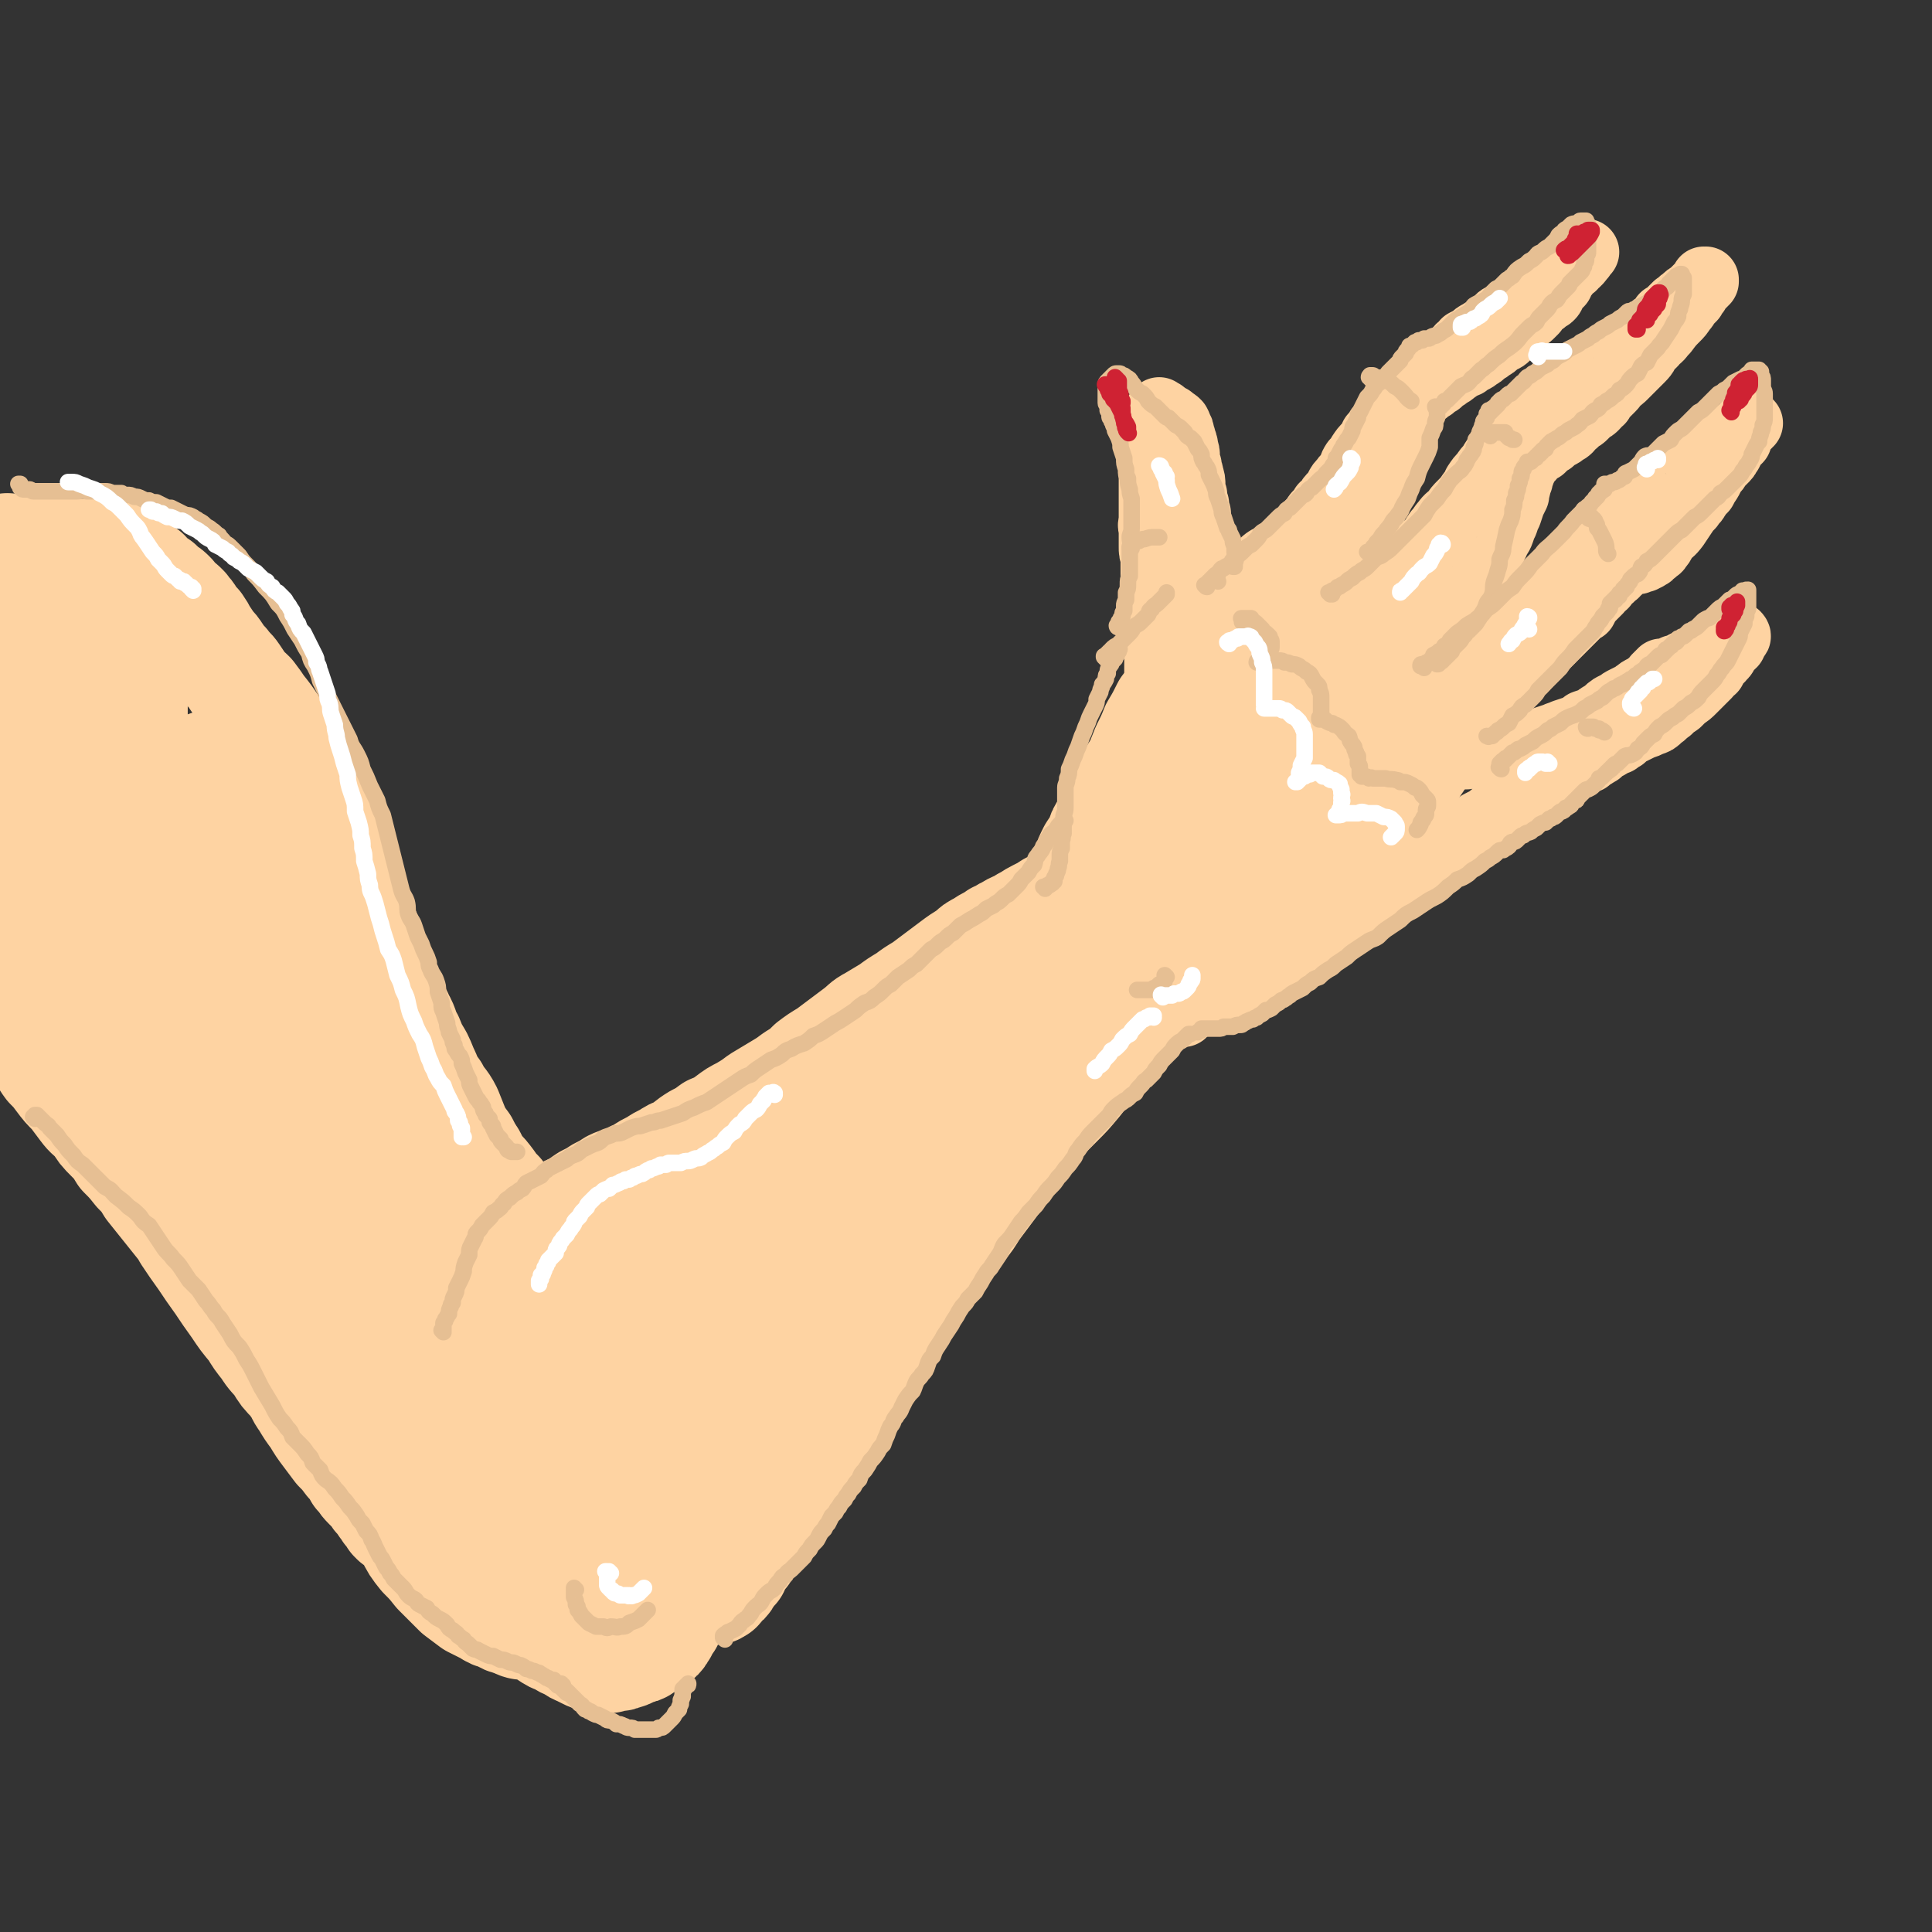 <svg viewBox='0 0 1050 1050' version='1.1' xmlns='http://www.w3.org/2000/svg' xmlns:xlink='http://www.w3.org/1999/xlink'><rect x="0" y="0" width="1050" height="1050" fill="#333333" stroke="none"/><g fill='none' stroke='rgb(254,211,162)' stroke-width='60' stroke-linecap='round' stroke-linejoin='round'><path d='M5,299c0,0 -1,0 -1,-1 0,0 0,1 1,1 0,0 0,0 0,0 0,0 -1,0 -1,-1 0,0 1,1 1,1 1,0 1,0 2,0 0,0 0,0 1,1 1,0 1,0 2,0 2,0 2,0 4,0 1,0 1,0 3,0 2,1 2,1 4,1 2,0 2,0 4,0 2,0 2,0 4,0 2,0 2,0 4,0 2,0 2,0 3,0 2,0 2,0 4,0 2,0 2,0 4,0 1,0 1,0 3,0 2,0 2,0 4,0 2,0 2,0 4,0 2,0 2,0 4,1 2,0 2,0 4,0 2,1 2,1 3,1 2,1 2,1 3,2 2,1 2,1 3,2 2,1 2,1 3,2 2,2 2,2 4,3 1,2 1,2 3,3 2,2 2,2 4,3 1,1 1,1 3,3 2,1 2,1 4,3 1,2 1,2 3,4 2,1 2,1 4,3 1,2 2,2 3,4 2,3 2,3 4,5 2,3 2,3 3,5 2,3 2,3 4,6 2,2 2,2 4,5 2,3 2,3 4,5 2,3 3,3 5,6 2,3 2,3 4,6 2,3 2,2 5,5 3,4 3,4 5,7 4,5 4,5 8,11 3,4 3,4 6,8 2,3 1,3 3,6 2,4 2,3 4,7 2,3 2,3 3,6 2,4 2,4 3,7 2,4 2,4 3,7 1,4 1,4 2,7 1,4 1,4 3,7 1,3 1,3 2,6 1,4 1,4 3,7 1,3 1,3 2,6 2,4 2,4 4,8 1,4 1,4 3,8 2,4 2,4 4,9 1,4 1,4 3,9 2,4 2,4 4,9 1,5 1,5 3,9 2,6 2,6 4,11 2,5 2,5 4,11 2,5 3,5 5,10 3,5 2,6 5,11 2,5 2,5 5,10 2,4 2,5 4,9 2,5 2,5 5,9 3,6 4,5 7,11 2,5 2,5 4,10 2,4 2,4 5,8 2,4 2,4 4,8 1,3 1,4 3,7 2,4 2,4 4,7 1,4 2,3 3,7 2,3 2,3 4,6 2,3 2,3 3,6 2,3 2,3 3,6 2,3 1,3 3,6 1,1 1,1 2,3 1,2 1,3 2,5 1,2 2,2 3,4 0,1 0,1 1,2 1,1 1,1 2,2 1,1 1,1 2,3 0,0 0,1 0,1 1,1 1,1 1,1 1,0 1,0 1,0 0,0 0,0 0,0 '/><path d='M6,552c-1,0 -1,-1 -1,-1 -1,0 0,0 0,0 0,0 0,0 0,0 0,1 0,0 0,0 -1,0 0,0 0,0 0,1 0,1 0,1 0,0 0,0 1,1 0,1 1,0 1,1 1,1 1,2 2,3 2,2 2,1 3,3 2,3 2,3 4,6 3,3 3,3 6,6 3,3 2,3 5,7 3,3 3,3 6,7 3,4 3,4 7,8 3,4 3,4 6,8 3,4 3,3 7,7 3,5 3,5 7,9 4,4 4,4 7,9 4,4 4,4 8,9 4,4 4,4 7,9 4,5 4,5 8,10 4,5 4,5 8,10 4,5 4,5 8,10 4,6 4,6 8,11 4,5 4,5 8,10 3,5 3,5 7,10 3,5 3,5 7,9 4,6 4,6 8,13 5,7 5,7 10,14 4,5 4,5 7,10 3,5 2,5 5,9 3,5 3,5 6,9 3,5 3,5 6,9 3,4 3,4 6,8 3,3 3,3 6,7 3,3 3,3 5,7 3,3 2,3 5,6 2,2 2,2 4,4 1,2 1,2 3,4 2,2 2,2 3,4 1,2 1,2 2,3 1,1 1,1 2,2 0,0 0,0 1,1 0,1 0,1 1,1 0,0 0,0 0,0 0,0 0,0 0,0 0,0 0,0 0,0 0,0 0,0 -1,0 0,-1 0,-1 -1,-1 -1,-2 0,-2 -1,-3 -2,-2 -2,-2 -4,-4 -2,-3 -2,-3 -4,-6 -4,-5 -4,-5 -7,-9 -5,-6 -5,-6 -9,-12 -5,-7 -5,-7 -10,-13 -5,-7 -5,-7 -10,-14 -5,-7 -5,-7 -10,-14 -4,-4 -4,-4 -7,-9 -3,-4 -4,-4 -7,-9 -4,-5 -4,-5 -7,-10 -5,-6 -5,-6 -9,-12 -5,-7 -5,-7 -9,-13 -5,-7 -5,-7 -9,-13 -5,-7 -5,-7 -9,-13 -4,-7 -4,-7 -7,-13 -4,-7 -4,-7 -8,-13 -3,-7 -3,-7 -6,-13 -3,-6 -3,-7 -6,-13 -3,-6 -3,-6 -6,-12 -3,-6 -3,-6 -6,-11 -3,-6 -3,-6 -6,-11 -2,-5 -3,-5 -5,-11 -2,-5 -2,-5 -4,-10 -2,-5 -2,-5 -4,-10 -2,-5 -3,-5 -4,-10 -2,-5 -2,-5 -4,-9 -2,-5 -2,-5 -3,-10 -2,-5 -2,-5 -3,-10 -2,-4 -2,-4 -4,-9 -2,-4 -2,-4 -4,-8 -2,-4 -2,-4 -4,-8 -2,-3 -2,-3 -4,-7 -2,-2 -2,-3 -4,-5 -2,-2 -2,-2 -4,-3 -1,-2 -1,-2 -2,-3 -1,-1 -1,-1 -2,-2 0,0 0,0 0,-1 -1,-1 -1,-1 -1,-1 0,-1 0,-1 -1,-2 0,0 0,0 0,0 0,-1 0,-1 -1,-2 0,0 0,0 0,-1 0,-1 0,-1 0,-3 0,-1 0,-1 0,-3 1,-2 1,-2 1,-4 0,-3 0,-3 1,-5 0,-3 0,-3 0,-6 1,-3 0,-3 1,-6 0,-3 0,-3 0,-6 1,-4 1,-4 1,-8 1,-4 1,-4 2,-8 0,-4 0,-4 0,-8 0,-4 0,-4 1,-9 0,-4 0,-4 0,-9 1,-4 1,-4 1,-8 0,-4 0,-4 1,-8 0,-4 0,-4 0,-7 0,-3 0,-3 1,-6 0,-3 0,-3 1,-6 0,-2 0,-2 1,-5 1,-1 1,-1 1,-3 1,-1 1,-1 2,-2 1,-1 0,-1 1,-2 1,-1 1,-1 2,-1 1,-1 1,-1 1,-1 1,0 1,0 2,0 0,0 0,-1 1,0 1,0 1,0 1,0 1,1 1,1 1,1 1,1 1,1 2,2 0,0 0,0 1,1 1,0 1,0 1,1 1,1 1,1 1,2 1,2 1,2 2,3 0,2 0,2 1,4 1,3 1,3 1,5 1,4 1,4 1,7 1,5 1,5 1,9 1,6 1,6 2,11 1,7 1,7 1,13 1,8 1,8 2,15 2,9 2,9 3,17 2,9 1,9 3,18 1,8 1,8 2,17 1,8 1,8 3,17 1,7 1,7 2,14 1,7 1,7 2,13 0,5 0,5 1,11 1,4 1,4 1,9 1,3 1,3 1,7 1,2 1,2 1,5 1,2 1,2 1,3 0,1 0,1 1,2 0,1 0,1 0,1 0,1 1,0 1,0 0,0 0,1 0,0 1,-1 1,-1 1,-2 0,-2 0,-2 1,-4 0,-4 0,-4 0,-8 0,-6 0,-6 0,-11 0,-7 0,-7 0,-13 0,-8 0,-8 0,-15 0,-8 0,-8 0,-16 0,-9 0,-9 0,-18 0,-9 0,-9 0,-18 0,-9 0,-9 0,-18 1,-9 1,-9 1,-18 1,-9 1,-9 1,-17 1,-8 1,-8 2,-16 0,-6 0,-6 1,-13 0,-5 0,-5 1,-11 1,-4 1,-4 2,-8 0,-4 0,-4 1,-7 0,-2 0,-2 1,-3 0,-1 0,-1 0,-2 0,-1 1,-1 1,-1 0,1 0,2 0,3 0,2 0,2 0,5 0,4 0,4 0,9 0,6 0,6 -1,13 0,9 0,9 -1,17 0,10 0,10 0,19 0,11 0,11 0,22 0,11 0,11 1,23 1,12 1,12 3,24 1,13 0,13 2,26 1,12 2,12 4,25 1,12 1,12 3,24 2,11 2,11 4,21 1,10 1,10 3,19 1,8 1,8 2,15 1,6 1,6 2,12 1,3 1,3 2,6 1,2 1,2 1,4 0,0 0,0 1,1 0,0 0,0 0,0 0,0 0,0 0,0 0,0 0,0 0,-1 0,-1 0,-1 0,-2 0,-3 0,-3 -1,-5 0,-4 0,-4 0,-7 0,-6 0,-6 0,-11 -1,-8 -1,-8 -1,-15 0,-8 0,-8 0,-17 0,-9 0,-9 0,-18 0,-10 0,-10 0,-19 0,-10 0,-10 1,-20 0,-11 0,-11 1,-21 1,-10 1,-10 2,-19 2,-9 1,-9 3,-17 1,-7 1,-7 2,-13 1,-5 1,-5 2,-9 1,-3 1,-3 3,-5 1,-1 1,-1 2,-1 2,0 2,0 3,1 2,1 1,2 2,4 1,4 1,4 2,8 1,7 1,7 1,13 1,9 1,9 2,18 0,10 0,10 0,19 1,11 1,11 1,22 1,12 1,12 1,23 1,12 1,12 2,25 1,12 1,12 3,23 1,12 1,12 3,23 1,10 1,10 2,20 1,8 1,8 2,17 1,7 2,7 3,13 0,6 0,6 1,11 1,3 1,3 1,5 0,2 0,2 1,4 0,1 0,1 0,1 0,0 0,0 0,1 0,0 0,0 0,0 0,-1 0,-1 0,-2 0,-2 0,-2 0,-4 -1,-3 -1,-3 -1,-7 -1,-6 -1,-6 -1,-12 -1,-7 -1,-7 -2,-15 -1,-10 -1,-10 -2,-19 -1,-10 -1,-10 -2,-20 -1,-11 -1,-11 -2,-22 -1,-12 -1,-12 -2,-24 -1,-12 -1,-12 -2,-24 0,-11 0,-11 -1,-23 0,-9 0,-9 -1,-19 0,-8 0,-8 0,-15 0,-5 0,-5 1,-10 0,-3 0,-3 1,-5 1,-1 2,-1 3,0 1,0 1,1 2,2 2,3 2,3 3,6 1,6 1,6 2,11 1,9 1,9 2,17 2,12 2,12 4,24 2,17 2,17 4,35 2,18 2,18 4,36 2,14 2,14 4,28 1,12 1,12 4,25 1,11 2,11 4,22 1,10 2,10 3,20 1,8 1,8 2,17 1,7 1,7 1,14 1,6 1,6 1,12 0,5 0,5 0,9 0,2 0,2 -1,5 0,1 0,1 0,2 -1,0 -1,0 -1,0 0,0 0,0 0,0 0,0 0,0 0,0 0,0 0,0 -1,-1 -1,-3 -1,-3 -1,-6 -1,-5 -2,-5 -2,-10 -2,-9 -2,-9 -2,-17 -1,-10 -2,-10 -2,-20 -1,-10 -1,-10 -1,-21 0,-11 0,-11 0,-22 -1,-11 -1,-11 0,-22 0,-9 -1,-9 0,-19 1,-7 1,-7 3,-15 1,-5 1,-5 3,-11 1,-3 1,-3 4,-6 1,-1 2,-1 4,-1 2,-1 2,-1 5,-1 2,1 3,1 5,2 3,2 3,3 6,6 3,4 3,4 6,10 4,7 4,7 6,15 4,9 4,9 6,19 3,11 3,11 5,22 2,13 2,13 4,25 1,12 1,12 3,24 2,12 2,12 3,23 1,10 1,11 2,21 1,9 1,9 1,18 1,8 1,8 0,16 0,7 0,7 -1,14 -1,6 -1,6 -2,12 -1,4 -1,4 -3,8 0,2 -1,2 -2,3 0,1 0,1 -1,1 -1,0 -1,0 -1,0 -1,0 -1,0 -1,0 -1,0 -1,0 -1,-1 -2,-1 -1,-2 -2,-4 -2,-4 -3,-3 -4,-8 -2,-6 -2,-6 -4,-13 -2,-9 -1,-9 -3,-17 -1,-10 -1,-10 -2,-19 -1,-10 -1,-10 -1,-20 -1,-9 -1,-9 -1,-18 0,-7 0,-7 1,-14 1,-4 1,-4 3,-9 1,-2 1,-3 3,-5 1,-1 2,-1 4,-2 2,0 2,0 4,0 2,0 2,0 4,1 3,1 3,2 6,4 3,3 3,3 5,7 3,5 3,5 5,10 4,8 4,8 7,16 3,11 3,12 5,23 2,9 2,9 3,19 0,8 0,9 1,17 0,8 0,8 1,15 1,6 1,6 2,12 0,4 0,4 1,8 0,2 0,2 0,5 0,1 0,1 0,3 0,0 0,0 0,1 0,0 0,0 0,0 0,0 0,0 0,0 0,0 0,0 0,0 0,-1 -1,-1 -1,-3 0,-2 0,-2 0,-4 0,-3 -1,-3 -1,-7 0,-5 0,-5 0,-10 -1,-7 -1,-7 -2,-13 0,-7 0,-7 -1,-14 0,-7 0,-7 0,-14 0,-7 -1,-7 0,-13 0,-6 0,-6 0,-12 1,-5 1,-5 2,-9 0,-3 0,-3 2,-6 0,-2 1,-2 2,-3 0,-1 0,-2 1,-2 1,-1 1,-1 1,-1 1,0 1,0 1,0 0,0 0,0 1,0 0,0 0,1 0,1 0,0 0,0 0,1 0,1 0,1 0,2 0,1 0,1 -1,1 0,1 0,2 -1,2 -1,1 -1,1 -2,2 -1,1 -1,1 -2,2 -1,0 -1,0 -2,1 -1,0 -1,0 -2,0 -1,0 -1,0 -2,-1 -1,-1 -1,-1 -2,-2 -1,-1 -1,-1 -1,-2 -1,-2 -1,-2 -2,-4 -1,-2 -1,-2 -2,-5 -1,-3 -1,-3 -2,-7 -2,-4 -2,-4 -3,-8 -1,-5 -1,-5 -1,-11 -1,-5 -1,-5 -2,-11 -1,-6 -1,-6 -2,-12 0,-5 0,-5 -1,-11 0,-5 0,-5 -1,-10 0,-4 0,-4 -1,-8 0,-4 0,-4 0,-8 0,-2 0,-2 0,-4 0,-1 0,-1 0,-3 0,0 0,0 0,-1 0,0 0,0 0,0 1,0 1,0 1,0 1,0 1,0 1,0 1,0 1,0 1,0 1,0 1,0 2,1 2,1 1,1 3,3 1,2 1,2 3,3 3,3 4,3 7,7 3,3 3,3 5,6 3,4 3,4 6,7 2,4 2,4 4,7 3,3 3,3 6,7 2,3 2,3 5,6 2,4 2,4 5,7 2,3 2,3 5,7 2,3 2,3 4,6 2,4 2,4 5,7 2,4 2,4 4,7 1,4 1,4 3,7 2,3 2,3 4,6 2,4 2,3 4,7 1,2 1,3 3,6 1,3 1,3 3,6 2,3 2,3 4,6 1,3 1,3 3,5 2,3 2,3 3,5 2,2 2,2 3,4 2,2 2,2 3,5 2,2 2,2 3,4 1,2 1,2 2,4 1,3 1,3 2,5 2,3 2,3 4,6 1,3 1,3 2,6 1,3 0,3 1,6 2,4 2,4 3,7 2,3 1,3 3,6 1,3 2,3 3,6 1,3 1,3 2,6 1,3 1,3 2,5 2,3 2,3 3,6 1,3 1,3 1,6 1,3 1,3 2,6 1,3 1,2 2,5 1,3 1,3 2,6 0,2 0,2 1,5 0,2 0,2 0,5 1,2 1,2 1,5 0,2 0,2 0,5 0,2 0,2 0,4 0,2 0,2 0,4 0,2 0,2 0,4 0,2 0,2 0,4 0,2 0,2 0,4 0,1 0,1 -1,3 0,2 0,2 0,3 -1,2 -1,2 -1,3 -1,1 -1,1 -1,2 -1,1 -1,1 -2,2 0,2 -1,2 -1,3 -1,1 -1,2 -2,3 -1,1 -2,1 -3,2 -1,1 -1,1 -3,2 -1,1 -1,1 -3,2 -1,1 -1,1 -3,1 -2,1 -2,1 -4,2 -2,1 -2,1 -4,1 -1,1 -1,1 -3,1 -2,0 -2,0 -4,1 -2,0 -2,0 -4,0 -2,0 -2,0 -4,-1 -2,0 -2,0 -4,-1 -2,-1 -2,-1 -4,-2 -3,-1 -3,-2 -5,-3 -3,-1 -3,-1 -6,-3 -3,-1 -3,-1 -6,-3 -3,-2 -3,-2 -6,-4 -3,-2 -3,-2 -7,-4 -3,-2 -3,-2 -6,-4 -4,-3 -3,-3 -6,-6 -3,-3 -3,-3 -6,-5 -4,-4 -4,-3 -7,-7 -3,-3 -3,-4 -6,-7 -3,-5 -3,-5 -6,-9 -3,-3 -3,-4 -5,-7 -3,-4 -3,-4 -5,-8 -4,-5 -4,-5 -7,-11 -4,-5 -4,-5 -7,-11 -3,-5 -3,-5 -7,-11 -3,-5 -3,-5 -6,-10 -2,-4 -2,-4 -4,-9 -2,-3 -2,-3 -4,-6 -2,-3 -2,-3 -4,-6 -1,-1 -1,-1 -2,-2 0,-1 -1,-1 -1,-1 -1,-1 0,-1 -1,-1 0,0 0,0 0,0 0,0 0,0 0,0 0,0 0,0 0,1 0,1 0,1 0,2 0,3 0,3 1,5 1,4 0,4 1,8 2,5 2,5 4,11 2,5 2,5 5,11 2,6 2,6 5,12 3,7 3,7 6,13 3,6 3,6 6,12 3,6 3,6 7,11 4,4 4,4 8,9 5,5 5,5 11,11 4,3 4,3 8,6 4,2 4,2 8,4 3,2 3,2 7,3 3,2 3,2 7,3 4,2 4,2 8,2 3,1 3,1 7,1 4,1 4,0 7,1 4,0 4,0 7,0 4,1 4,1 7,1 4,0 4,0 7,0 3,0 3,0 7,0 2,0 2,0 4,-1 2,0 2,0 4,-1 2,-1 2,-1 3,-3 1,-1 1,0 2,-2 1,-1 1,-1 2,-2 0,-2 0,-2 0,-3 0,-2 0,-2 0,-3 0,-2 0,-2 0,-4 0,-3 0,-3 0,-6 -1,-3 -1,-3 -2,-6 -1,-4 -1,-4 -2,-8 -2,-5 -2,-4 -4,-9 -2,-6 -2,-6 -4,-11 -2,-6 -2,-6 -4,-13 -3,-7 -3,-7 -6,-14 -2,-7 -2,-7 -5,-15 -2,-7 -3,-7 -5,-15 -3,-7 -3,-7 -5,-15 -2,-7 -2,-7 -4,-13 -2,-7 -2,-7 -4,-13 -2,-4 -2,-5 -4,-9 -1,-3 -1,-3 -2,-6 -1,-1 -1,-1 -2,-2 0,-1 0,-1 -1,-1 0,0 0,0 0,0 0,0 0,0 0,0 0,1 0,1 0,3 0,3 0,3 0,7 0,5 0,5 0,10 0,6 0,6 1,13 2,7 1,7 4,15 2,8 2,8 5,16 3,8 3,8 6,16 3,8 3,8 6,15 2,6 2,7 5,13 2,5 2,5 4,10 2,4 2,4 4,8 1,3 1,3 2,6 1,2 1,2 2,4 0,2 0,2 1,3 0,1 0,1 0,2 0,0 0,0 0,1 0,0 0,0 0,0 -1,0 -1,0 -2,0 -1,0 -1,0 -2,0 -2,0 -2,0 -4,0 -2,-1 -2,-2 -4,-3 -3,-2 -3,-2 -5,-5 -3,-3 -4,-3 -6,-6 -4,-4 -4,-5 -7,-9 -4,-6 -4,-6 -8,-11 -4,-6 -4,-6 -8,-12 -3,-6 -4,-6 -7,-11 -4,-6 -4,-6 -8,-12 -1,-3 -1,-3 -2,-6 -1,-1 -2,-1 -3,-3 0,0 0,0 0,0 0,0 0,0 0,0 0,0 0,0 1,1 1,1 1,1 2,2 2,2 2,2 3,4 3,4 2,4 5,9 2,5 3,5 5,10 3,4 3,4 5,8 2,7 2,7 5,13 2,6 2,6 4,12 3,6 3,5 5,11 1,3 1,3 2,5 1,3 1,3 2,5 1,2 1,2 1,4 1,1 0,1 1,2 0,1 0,1 0,2 0,0 0,0 0,0 0,0 0,0 0,0 1,1 0,0 0,0 0,0 0,0 0,0 0,0 0,0 0,0 -1,-1 -1,-1 -1,-2 -2,-2 -2,-2 -3,-4 -2,-3 -2,-3 -3,-5 -1,-3 -2,-3 -3,-5 -2,-3 -2,-3 -4,-7 -3,-4 -3,-4 -5,-8 -3,-6 -3,-6 -6,-12 -2,-4 -2,-4 -4,-8 -2,-5 -2,-5 -4,-10 -1,-4 -1,-4 -3,-9 -2,-4 -2,-4 -4,-9 -1,-4 -1,-4 -2,-9 -2,-4 -2,-4 -3,-8 -1,-4 -1,-4 -2,-9 -1,-3 -1,-3 -1,-6 -1,-4 -1,-4 -1,-8 0,-2 0,-2 0,-4 0,-3 0,-3 0,-6 0,-2 0,-2 0,-4 0,-2 0,-2 1,-5 0,-3 0,-3 1,-6 1,-2 1,-2 2,-3 0,-2 0,-2 0,-3 1,-2 1,-2 2,-5 1,-2 1,-2 3,-4 0,-2 1,-1 2,-3 1,-3 1,-3 2,-6 2,-2 2,-2 4,-4 1,-2 1,-2 3,-4 1,-2 2,-2 3,-4 3,-2 3,-2 5,-4 3,-3 3,-2 6,-5 2,-2 1,-2 4,-4 3,-3 3,-3 7,-6 3,-2 3,-2 6,-5 3,-2 4,-1 7,-3 2,-2 2,-2 5,-4 4,-2 4,-2 7,-4 4,-2 4,-2 7,-4 4,-2 4,-1 9,-3 3,-2 3,-2 7,-4 3,-2 3,-2 7,-4 3,-2 3,-2 7,-4 3,-2 3,-2 6,-3 5,-3 5,-4 10,-7 4,-2 4,-2 8,-5 5,-2 5,-2 9,-5 4,-3 4,-3 8,-5 5,-3 5,-3 9,-6 5,-3 5,-3 10,-6 5,-3 5,-3 9,-6 5,-3 5,-3 9,-7 4,-3 4,-3 9,-6 4,-3 4,-3 8,-6 4,-3 4,-3 8,-6 4,-3 4,-4 8,-6 5,-3 5,-3 10,-6 4,-3 4,-3 9,-6 4,-3 4,-3 9,-6 4,-3 4,-3 8,-6 4,-3 4,-3 8,-6 4,-3 4,-3 9,-6 3,-3 3,-3 7,-5 4,-3 4,-2 8,-5 3,-1 3,-2 6,-3 4,-3 5,-2 9,-5 4,-2 3,-2 7,-4 4,-2 4,-2 7,-4 4,-2 4,-2 7,-4 3,-1 3,-1 7,-3 3,-2 3,-2 6,-3 3,-1 3,-1 6,-2 2,-1 2,-1 5,-2 2,-1 2,-1 4,-2 2,-1 2,-1 4,-2 2,-1 2,-1 4,-2 3,-1 3,-1 5,-2 2,0 1,-1 3,-1 2,-1 2,-1 4,-2 1,0 1,0 3,0 1,0 1,0 2,0 1,0 1,-1 1,0 1,0 1,0 1,1 1,1 1,1 1,2 0,2 0,2 0,4 0,3 0,3 0,6 0,3 0,3 0,6 0,4 0,4 -1,8 -1,4 0,4 -1,8 -1,4 -1,4 -2,8 -1,4 -2,3 -3,7 -1,5 -1,5 -3,9 -1,4 -1,4 -3,9 -3,5 -3,5 -5,9 -3,4 -3,4 -5,8 -4,6 -4,6 -9,13 -4,6 -4,6 -8,11 -5,6 -5,6 -9,11 -5,6 -5,6 -10,11 -4,4 -4,4 -8,8 -4,5 -5,4 -8,9 -4,4 -4,4 -7,8 -3,4 -3,4 -6,8 -2,4 -2,4 -5,9 -3,4 -3,4 -6,8 -3,4 -3,4 -6,8 -3,5 -3,5 -7,10 -4,5 -4,5 -8,10 -4,5 -4,5 -8,11 -4,5 -4,5 -8,11 -3,4 -3,4 -7,9 -2,4 -2,4 -5,8 -2,4 -2,4 -4,8 -2,3 -2,3 -5,7 -2,4 -2,4 -4,8 -2,3 -2,3 -4,7 -2,3 -2,3 -4,6 -2,4 -2,4 -4,8 -3,4 -3,4 -5,8 -2,4 -2,4 -5,8 -2,5 -2,5 -5,9 -3,4 -3,4 -6,8 -3,4 -3,4 -5,7 -2,3 -2,3 -4,6 -2,2 -2,2 -4,5 -2,3 -2,3 -4,6 -2,3 -2,3 -4,5 -2,3 -2,2 -3,5 -2,2 -2,2 -3,5 -1,2 -1,2 -3,4 -1,1 -1,1 -2,2 -2,3 -2,3 -4,6 -2,2 -2,2 -3,4 -2,2 -1,2 -2,4 -2,2 -2,2 -3,3 -1,1 -1,2 -1,2 -1,2 -1,2 -3,3 0,1 0,1 -1,1 -1,1 -1,1 -1,2 -1,0 -1,1 -2,1 0,0 0,0 -1,0 -1,0 -1,0 -1,0 -1,0 -1,0 -2,-1 -1,0 -1,0 -2,-1 -2,-1 -2,-1 -4,-2 -2,-1 -2,-2 -4,-3 -2,-2 -2,-1 -5,-3 -2,-2 -2,-3 -5,-5 -2,-3 -3,-2 -5,-5 -3,-3 -3,-3 -6,-7 -3,-4 -3,-4 -5,-8 -3,-4 -3,-4 -5,-8 -3,-5 -3,-5 -6,-10 -3,-5 -2,-5 -5,-10 -2,-4 -2,-4 -4,-8 -2,-7 -2,-7 -5,-13 -2,-6 -2,-6 -3,-11 -2,-5 -2,-5 -3,-10 -1,-4 -1,-4 -2,-9 0,-3 0,-3 0,-7 -1,-4 -1,-4 0,-7 0,-4 0,-4 2,-7 1,-4 0,-4 2,-7 2,-4 2,-4 4,-8 3,-4 3,-4 6,-8 3,-4 3,-4 6,-8 4,-5 4,-5 9,-10 5,-5 5,-5 10,-10 5,-6 5,-6 10,-11 6,-5 6,-5 12,-10 5,-5 5,-5 11,-9 6,-5 6,-5 12,-9 6,-4 6,-4 11,-7 6,-4 6,-4 11,-7 5,-3 5,-3 10,-6 4,-2 4,-3 9,-5 3,-1 3,-1 6,-3 3,-1 3,-1 6,-2 2,-1 2,-1 3,-2 2,0 2,0 3,0 1,-1 1,-1 2,-1 0,1 0,1 0,1 0,1 0,1 -1,2 0,2 0,2 -2,4 -2,4 -2,4 -4,7 -4,6 -4,6 -9,12 -5,6 -5,6 -11,12 -6,7 -6,7 -12,14 -8,7 -8,7 -15,14 -8,8 -8,8 -16,16 -9,8 -9,8 -17,16 -9,8 -9,8 -16,16 -7,7 -8,6 -14,14 -5,6 -5,6 -9,12 -4,5 -5,5 -8,10 -4,4 -4,4 -7,9 -2,4 -2,4 -4,8 -1,3 0,3 -1,6 0,1 0,1 0,2 -1,0 -1,0 0,0 0,1 0,0 0,0 1,0 1,1 2,0 3,0 3,0 5,-2 5,-3 5,-3 9,-6 7,-5 7,-5 13,-11 7,-6 7,-6 14,-13 7,-7 7,-7 15,-14 8,-8 8,-8 16,-16 9,-8 9,-8 18,-17 8,-8 8,-8 17,-16 9,-9 9,-9 18,-18 9,-8 9,-8 17,-17 9,-8 9,-8 17,-17 8,-8 8,-8 17,-16 7,-7 7,-8 14,-15 6,-6 6,-6 12,-13 7,-6 7,-6 13,-12 6,-6 6,-6 12,-12 6,-5 6,-5 12,-10 4,-4 4,-4 9,-8 5,-3 5,-3 9,-5 4,-3 4,-2 8,-5 2,-1 2,-1 4,-3 1,-1 1,-1 3,-1 0,-1 0,-1 1,-1 0,0 0,0 0,0 -1,1 0,1 -1,1 -1,1 -1,1 -2,3 -4,3 -4,3 -7,6 -6,6 -6,6 -12,11 -7,6 -7,7 -13,13 -7,7 -7,7 -14,15 -7,7 -7,7 -14,15 -6,8 -6,8 -13,16 -6,9 -6,9 -12,17 -6,9 -6,9 -12,18 -6,10 -6,9 -12,19 -7,10 -7,10 -13,20 -6,11 -6,11 -12,21 -6,11 -6,11 -12,22 -5,10 -5,10 -10,19 -4,8 -5,8 -9,16 -3,6 -3,6 -6,13 -2,4 -2,4 -4,8 -1,3 -1,3 -2,5 -1,1 -1,2 -1,3 -1,1 -1,1 -1,2 -1,1 -1,1 -1,2 0,0 0,0 0,0 0,0 0,0 0,0 0,0 0,0 0,0 1,-1 1,-1 1,-1 2,-1 2,-1 3,-3 2,-2 2,-3 4,-5 3,-5 3,-5 6,-10 4,-6 4,-6 8,-13 4,-7 4,-7 9,-15 6,-9 6,-9 11,-18 6,-10 6,-10 12,-20 6,-10 6,-10 12,-20 6,-10 6,-10 12,-19 5,-9 5,-9 10,-19 5,-7 5,-7 9,-15 4,-7 4,-7 7,-14 3,-6 2,-7 5,-12 2,-5 2,-5 5,-9 2,-3 3,-3 4,-5 1,-2 1,-2 1,-4 0,0 0,0 0,-1 0,0 0,0 0,0 0,0 0,0 0,1 -2,1 -2,1 -4,3 -4,4 -4,4 -8,7 -6,6 -6,6 -13,12 -7,8 -7,8 -15,15 -8,8 -8,8 -16,16 -7,7 -7,7 -14,14 -6,7 -6,7 -12,14 -6,6 -6,6 -12,13 -6,7 -6,7 -12,13 -5,7 -5,7 -11,14 -6,8 -5,8 -11,16 -5,7 -5,7 -10,14 -4,6 -4,6 -8,11 -3,5 -3,4 -6,9 -3,3 -2,3 -4,6 -2,2 -2,2 -3,4 -1,1 -1,1 -2,2 0,1 0,1 0,2 0,0 0,0 0,0 0,0 0,0 0,0 0,0 0,0 1,-1 1,0 1,0 1,-1 2,-1 2,-1 4,-3 3,-3 3,-2 6,-5 3,-3 3,-3 6,-6 3,-3 3,-3 6,-6 3,-3 3,-3 6,-6 2,-2 2,-3 4,-5 2,-2 2,-2 4,-4 2,-1 2,-1 3,-2 1,-1 1,-1 2,-2 0,-1 0,-1 1,-1 0,0 0,0 0,0 0,0 0,0 0,0 0,0 0,0 -1,0 '/><path d='M584,504c0,0 0,-1 -1,-1 0,0 0,0 0,0 -1,-1 -1,-1 -2,-1 0,0 0,0 0,0 0,0 0,0 0,0 0,0 0,0 0,0 0,0 0,0 0,0 0,0 0,0 0,0 0,1 -1,0 -1,0 0,0 0,0 0,0 0,0 1,1 1,0 0,0 0,0 0,-1 0,-1 0,-1 1,-2 0,-1 0,-1 0,-3 1,-1 1,-1 1,-3 1,-3 1,-3 1,-6 1,-2 1,-2 2,-5 1,-3 1,-3 3,-6 1,-3 0,-3 2,-6 1,-3 1,-3 3,-7 2,-3 2,-3 4,-6 1,-4 1,-4 3,-7 2,-4 2,-4 4,-7 2,-4 2,-4 4,-8 2,-5 2,-5 5,-9 2,-5 2,-5 5,-9 2,-5 2,-5 4,-10 3,-6 3,-6 5,-11 3,-5 3,-5 6,-11 4,-5 4,-5 7,-11 3,-5 3,-5 6,-10 3,-5 3,-5 6,-9 4,-5 4,-5 7,-9 3,-3 3,-3 7,-7 3,-3 3,-3 6,-7 3,-3 3,-3 6,-5 3,-3 3,-3 6,-5 3,-2 3,-2 6,-4 2,-2 2,-2 4,-4 2,-1 2,-1 4,-2 2,-1 2,-1 4,-2 2,-1 2,-1 4,-2 2,-1 2,-1 3,-2 2,0 2,0 4,-1 1,0 1,0 2,0 1,0 1,0 2,0 1,0 1,0 2,0 1,1 1,1 2,2 1,1 1,1 2,2 1,2 1,2 2,4 2,2 2,2 4,5 2,3 2,3 4,7 2,3 1,3 3,7 3,4 3,4 5,8 2,4 3,4 5,8 2,3 2,3 4,7 2,3 2,3 5,6 2,3 2,3 4,6 2,3 2,3 4,5 1,3 1,3 3,6 2,2 2,2 4,4 1,3 1,3 3,5 1,2 1,2 2,4 1,2 1,2 1,4 1,1 1,1 1,3 0,2 0,2 0,3 0,2 0,2 -1,3 -1,2 -2,2 -3,4 -2,3 -2,3 -4,6 -2,3 -2,3 -5,5 -2,3 -3,3 -5,7 -3,2 -3,2 -5,5 -2,3 -2,3 -4,5 -2,3 -2,3 -4,5 -3,3 -3,3 -5,6 -3,4 -3,4 -6,7 -3,4 -3,4 -7,7 -4,4 -4,4 -7,7 -4,4 -4,4 -9,7 -4,4 -4,4 -8,7 -3,3 -3,4 -7,7 -3,3 -3,3 -7,6 -3,2 -3,2 -6,5 -3,2 -3,2 -6,5 -3,2 -3,2 -6,3 -4,2 -4,2 -7,4 -4,2 -4,3 -8,5 -3,1 -4,1 -7,3 -4,1 -4,2 -7,3 -3,1 -3,1 -7,2 -2,1 -2,1 -5,2 -2,1 -2,1 -4,1 -2,1 -2,0 -3,0 -1,0 -1,1 -2,0 -1,0 -1,1 -2,0 0,0 0,0 0,0 0,-1 0,-1 0,-2 0,0 0,0 0,-1 0,-2 0,-2 1,-4 1,-2 1,-2 2,-4 2,-3 2,-4 4,-7 3,-4 3,-4 6,-8 3,-5 3,-5 6,-11 4,-6 4,-6 8,-12 4,-7 4,-7 9,-13 4,-7 4,-7 9,-14 5,-8 5,-8 10,-15 4,-7 4,-7 9,-14 4,-6 4,-6 9,-12 3,-5 4,-5 8,-9 3,-3 3,-3 6,-6 4,-3 4,-3 7,-6 3,-2 3,-2 6,-4 3,-1 3,-1 5,-2 1,0 1,-1 3,-1 0,-1 0,-1 1,-1 0,0 0,0 0,0 1,1 1,1 0,1 0,1 0,1 0,1 -1,2 0,2 -1,4 -2,4 -3,4 -5,7 -3,4 -3,4 -6,8 -4,6 -4,6 -8,11 -4,6 -4,6 -8,12 -4,5 -4,5 -8,11 -4,5 -4,5 -8,9 -4,5 -4,5 -8,9 -3,4 -3,4 -7,8 -4,3 -4,3 -8,5 -3,3 -3,3 -7,5 -2,1 -2,1 -4,1 -2,0 -2,0 -4,0 -1,0 -1,0 -2,0 0,0 -1,0 -1,-1 -1,0 -1,0 -1,-1 0,-2 0,-2 0,-5 0,-3 0,-3 0,-6 2,-5 2,-5 4,-10 2,-7 2,-7 5,-13 3,-8 3,-8 7,-15 4,-8 4,-8 8,-16 5,-7 5,-7 9,-14 4,-7 3,-7 7,-14 4,-6 4,-6 8,-11 3,-4 3,-4 7,-8 3,-3 3,-3 6,-6 2,-2 2,-2 5,-5 1,-1 1,-1 3,-2 1,-1 1,-1 2,-1 0,-1 1,-1 1,0 0,0 0,0 0,0 0,1 0,1 0,2 0,2 0,2 -1,3 -1,3 -1,3 -2,6 -1,3 -1,3 -3,6 -2,4 -2,4 -4,8 -3,4 -3,4 -6,8 -2,5 -2,5 -5,9 -3,5 -3,5 -6,9 -3,4 -3,4 -6,8 -3,4 -3,4 -6,8 -3,3 -3,3 -6,6 -3,4 -3,4 -6,7 -4,4 -4,4 -7,8 -3,4 -3,4 -6,8 -4,4 -4,4 -7,8 '/></g>
<g fill='none' stroke='rgb(254,211,162)' stroke-width='36' stroke-linecap='round' stroke-linejoin='round'><path d='M645,367c0,-1 -1,-1 -1,-1 0,-1 0,0 -1,0 0,0 0,0 0,0 0,0 0,0 0,1 0,0 0,0 0,1 -1,0 0,0 -1,1 0,0 0,0 0,1 -1,0 0,0 0,0 0,1 0,1 -1,1 0,0 0,0 0,0 1,0 0,0 0,-1 0,0 0,1 0,1 1,0 1,0 1,0 0,-1 0,-1 0,-1 1,-1 1,-1 2,-1 0,-1 0,-1 0,-2 1,-1 1,-1 1,-1 1,-1 1,-1 1,-2 1,-1 1,-1 1,-2 0,0 0,0 0,-1 1,-1 1,-1 1,-2 0,-1 0,-1 1,-2 0,-1 0,-1 0,-2 1,-2 1,-2 1,-4 1,-1 1,-1 1,-2 0,-2 0,-2 1,-4 0,-2 0,-2 0,-4 0,-2 0,-2 0,-4 0,-2 0,-2 0,-5 0,-2 0,-2 0,-5 0,-3 0,-3 0,-6 0,-3 0,-3 0,-6 0,-3 0,-3 0,-6 0,-3 0,-3 0,-6 0,-2 0,-2 0,-5 0,-2 0,-2 0,-5 0,-2 -1,-2 -1,-5 0,-2 0,-2 0,-4 0,-2 0,-2 0,-5 -1,-2 -1,-2 -1,-5 -1,-3 -1,-2 -1,-5 -1,-3 -1,-3 -1,-5 0,-3 0,-3 -1,-6 0,-2 -1,-2 -1,-5 -1,-2 -1,-2 -1,-5 0,-2 0,-2 -1,-5 0,-2 0,-2 -1,-3 0,-2 0,-2 -1,-4 0,-2 0,-2 -1,-3 0,-1 0,-1 -1,-3 -1,-1 -1,-1 -3,-2 -1,-1 0,-1 -2,-1 -1,-1 -1,-1 -2,-2 0,0 0,0 -1,0 0,-1 0,-1 -1,-1 0,0 0,0 0,0 0,0 0,0 0,0 -1,-1 -1,0 -1,0 0,0 0,0 0,0 1,0 0,-1 0,-1 0,0 0,0 0,1 0,0 0,0 -1,0 0,0 0,0 0,1 -1,1 -1,1 -1,2 0,1 0,1 -1,3 0,2 0,2 0,3 0,3 0,3 0,5 0,3 0,3 0,6 -1,3 -1,3 -1,6 0,3 0,3 0,6 0,3 0,3 0,6 0,3 0,3 0,5 0,3 0,3 0,6 0,2 0,2 0,5 0,2 0,2 0,4 0,3 -1,3 0,5 0,3 0,3 0,5 0,3 0,3 0,5 0,3 0,3 1,5 0,3 0,3 0,5 0,3 0,3 0,5 0,2 0,2 0,4 1,3 0,3 1,5 0,2 0,2 0,4 1,2 1,2 1,4 0,2 0,2 0,4 0,3 0,3 0,5 1,3 0,3 0,5 0,3 0,3 0,5 0,3 0,3 0,5 0,3 1,3 0,5 0,3 0,3 0,5 0,2 0,2 0,5 0,2 0,2 0,5 0,2 0,2 0,5 -1,3 -1,3 -1,6 0,3 0,3 0,6 0,2 0,2 0,5 0,3 0,3 0,6 -1,3 -1,3 -1,5 0,3 0,3 0,5 0,2 0,2 0,4 0,2 0,2 0,4 0,2 0,2 0,3 0,1 0,1 0,2 0,1 0,1 0,3 0,0 0,0 0,1 0,1 0,1 0,1 0,1 0,1 0,1 0,0 0,0 0,0 0,0 0,0 0,0 0,1 -1,0 -1,0 0,0 1,0 1,0 0,0 0,0 0,0 0,0 0,0 0,0 0,0 0,0 1,0 0,0 0,0 0,0 1,0 1,0 1,0 1,0 1,0 2,0 0,0 0,0 1,0 2,-1 2,-1 3,-2 2,0 1,-1 3,-1 1,-1 1,-1 3,-2 1,-1 2,-1 3,-3 1,-2 1,-2 2,-4 2,-2 2,-2 4,-5 2,-3 2,-3 5,-6 2,-3 2,-3 5,-7 2,-4 2,-4 5,-7 3,-4 3,-4 5,-8 3,-4 3,-4 5,-7 2,-3 3,-3 5,-7 2,-3 2,-3 4,-6 2,-4 2,-4 3,-7 2,-3 2,-3 4,-6 1,-2 1,-2 2,-5 1,-2 2,-2 3,-5 0,-2 0,-2 1,-4 0,-2 0,-2 0,-4 1,-2 0,-2 0,-3 0,-1 0,-1 0,-2 0,-1 1,-1 0,-3 0,-1 0,-1 0,-2 0,-1 0,-1 0,-1 0,-1 0,-1 0,-2 0,0 0,0 0,-1 0,0 0,0 0,-1 0,0 0,0 0,-1 0,0 0,0 0,0 0,-1 0,-1 0,-1 0,0 0,0 0,-1 0,0 0,0 0,0 0,-1 0,-1 0,-1 0,0 0,0 0,-1 0,0 0,0 0,0 0,0 0,0 0,0 0,0 0,0 0,0 0,-1 0,-1 0,-1 0,0 0,0 0,0 0,-1 0,-1 0,-1 0,0 0,0 0,0 0,-1 0,-1 0,-1 0,0 0,0 0,-1 0,0 0,0 0,0 1,-1 1,-1 1,-1 0,0 0,0 0,-1 1,0 0,-1 1,-1 0,-1 0,-1 1,-2 0,-1 0,-1 0,-2 1,0 1,0 1,-1 1,0 0,-1 1,-1 0,-1 0,-1 1,-2 1,-1 0,-1 1,-2 0,-1 1,-1 1,-2 1,-1 0,-2 1,-3 1,-1 2,-1 3,-3 1,-1 0,-1 1,-2 1,-2 1,-2 2,-3 1,-1 1,-1 2,-2 1,-2 1,-2 2,-3 2,-2 2,-2 3,-4 2,-1 1,-1 3,-3 1,-2 1,-2 3,-3 1,-2 1,-2 2,-4 1,-2 1,-2 3,-4 1,-2 2,-2 3,-4 2,-3 1,-3 3,-6 2,-2 2,-2 3,-4 2,-3 2,-3 4,-5 2,-2 2,-2 3,-5 2,-2 2,-2 3,-4 2,-2 2,-2 4,-4 1,-2 1,-2 3,-4 1,-1 1,-1 2,-3 2,-1 1,-1 2,-3 1,-1 2,-1 3,-2 1,-2 1,-2 2,-4 1,-1 1,-1 2,-2 1,-1 1,-1 2,-3 1,-1 1,0 2,-1 1,-1 1,-1 1,-2 1,-1 1,-1 2,-2 0,-1 1,-1 2,-1 0,-1 0,-1 1,-1 1,-1 1,-1 1,-1 1,0 1,0 1,-1 1,0 1,0 1,0 1,-1 1,-1 1,-1 1,-1 1,-1 2,-1 1,-1 2,-1 3,-2 1,0 1,0 2,-1 1,-1 1,-1 2,-2 2,-1 2,-2 3,-3 2,-1 2,-1 3,-3 2,-1 2,-1 4,-2 2,-2 2,-2 4,-3 3,-2 3,-2 5,-3 2,-2 2,-2 4,-3 1,-1 1,-2 3,-3 2,-1 2,-1 4,-2 2,-1 2,-1 4,-2 2,-2 1,-2 3,-3 3,-2 3,-2 5,-3 3,-2 3,-2 5,-4 3,-2 3,-2 5,-4 2,-1 2,-1 4,-3 2,-2 2,-2 4,-4 2,-1 2,-1 4,-2 1,-2 2,-2 3,-3 1,-1 1,-1 2,-2 0,-1 0,-1 1,-1 0,-1 0,-1 1,-1 0,-1 0,-1 1,-1 0,0 0,0 0,0 0,0 0,0 0,0 0,0 0,0 0,0 -1,1 -1,0 -1,1 0,0 0,0 -1,1 0,1 0,1 -1,1 0,1 0,1 -1,1 0,0 0,0 0,1 -1,0 -1,0 -1,0 0,1 0,1 0,1 -1,0 -1,0 -1,0 0,0 0,0 -1,1 0,0 0,0 0,1 -1,0 -1,0 -2,1 0,0 0,0 -1,1 0,1 -1,1 -1,2 -1,1 -1,1 -2,2 -1,2 -1,2 -1,3 -1,1 -1,1 -2,2 -1,1 -1,1 -2,2 -1,2 0,2 -1,3 -1,1 -1,1 -2,1 -1,1 -1,1 -2,2 -2,1 -2,1 -3,2 -1,1 -1,1 -2,3 -1,1 -1,1 -2,2 -1,1 -1,1 -3,2 -1,1 -1,1 -2,2 -2,2 -2,2 -4,4 -2,2 -2,2 -4,4 -2,2 -2,1 -5,3 -2,2 -2,2 -4,3 -1,1 -1,1 -3,2 -2,2 -2,2 -4,3 -1,1 -1,1 -3,2 -2,1 -2,1 -3,2 -2,1 -2,0 -4,1 -2,2 -1,2 -3,3 -1,1 -1,1 -3,2 -1,1 -1,1 -3,2 -1,1 -1,1 -2,2 -2,1 -2,1 -3,2 -1,1 -1,1 -2,1 -1,1 -1,1 -2,2 -1,0 -1,0 -2,1 -1,0 -1,0 -2,1 0,0 0,0 -1,1 0,0 0,0 -1,1 0,0 0,0 0,0 -1,0 -1,0 -1,0 0,0 0,1 0,1 0,0 0,-1 0,0 -1,0 -1,0 -1,0 0,0 0,0 0,0 0,1 0,1 0,1 0,1 0,1 0,1 0,1 0,1 0,1 -1,1 0,1 -1,2 0,1 0,1 0,3 -1,1 -1,1 -2,2 0,2 0,2 -1,4 -1,2 -1,2 -1,4 -1,3 -1,3 -2,5 -1,3 -1,3 -2,6 -1,3 -1,3 -2,6 -1,3 -1,3 -2,6 -1,3 -2,3 -3,6 -2,3 -1,3 -3,6 -1,4 -1,4 -2,7 -2,3 -2,3 -3,6 -1,4 -1,4 -2,7 -2,3 -2,3 -3,7 -2,3 -2,3 -3,6 -1,3 -1,3 -2,5 -1,2 -1,2 -2,4 -1,2 -2,2 -3,5 -1,1 -1,1 -2,3 -1,2 -1,1 -2,3 -1,1 -1,1 -2,3 0,1 0,1 -1,2 -1,1 -1,1 -2,2 0,1 0,1 -1,2 0,1 0,1 -1,1 0,1 0,1 0,1 -1,1 -1,1 -1,1 0,0 0,0 0,1 0,0 0,0 0,0 0,0 0,0 0,0 0,0 0,0 0,0 0,1 0,0 -1,0 0,0 1,0 1,0 0,0 0,0 0,0 0,0 0,0 0,0 1,0 1,0 1,0 1,0 1,0 1,0 1,0 1,0 2,0 1,0 1,0 2,0 1,0 1,0 2,0 1,0 1,0 2,-1 2,-1 2,-1 3,-2 2,-1 2,-1 3,-2 2,-1 2,-1 4,-2 2,-1 2,-1 4,-3 2,-1 2,-1 4,-3 2,-1 2,-1 4,-3 2,-1 2,-1 4,-3 3,-1 3,-1 5,-2 2,-2 2,-2 4,-4 2,-2 2,-2 3,-3 2,-3 2,-3 4,-5 2,-2 2,-2 4,-4 2,-3 3,-3 5,-5 2,-3 2,-3 4,-6 2,-2 2,-3 4,-5 2,-3 3,-3 5,-5 2,-3 2,-3 4,-5 3,-3 3,-3 5,-6 2,-2 2,-2 3,-5 2,-3 2,-3 4,-5 2,-3 2,-3 4,-5 1,-2 1,-2 3,-5 1,-2 1,-2 2,-4 1,-1 1,-1 3,-3 0,-1 0,-1 1,-2 1,-1 1,-1 1,-2 1,0 1,0 1,-1 0,0 0,0 1,-1 0,0 0,0 1,-1 0,0 0,0 0,-1 1,0 1,0 1,0 0,0 0,0 0,0 0,-1 0,-1 0,-1 0,0 0,0 0,0 1,1 0,0 0,0 0,0 0,0 0,0 0,0 0,0 0,0 1,1 0,0 0,0 0,0 0,0 1,0 0,0 0,0 0,0 1,0 1,0 1,0 1,-1 1,0 1,-1 1,0 1,-1 2,-1 1,-1 1,-1 2,-2 1,-1 1,-1 3,-2 1,-1 1,-1 3,-2 2,-1 2,-1 4,-2 2,-2 1,-2 3,-3 3,-2 3,-2 6,-3 2,-2 2,-2 5,-4 3,-2 3,-2 7,-4 3,-2 3,-2 6,-5 3,-2 3,-2 6,-5 3,-3 3,-3 6,-5 3,-3 3,-3 6,-5 3,-3 3,-3 6,-5 3,-2 3,-2 5,-4 2,-2 2,-2 4,-3 2,-2 2,-2 3,-4 2,-1 2,-1 4,-3 1,-1 1,-1 3,-3 2,-1 2,-2 4,-3 2,-2 2,-2 4,-3 1,-1 1,-1 3,-3 1,-1 1,-1 2,-2 1,-1 1,-1 2,-1 0,-1 0,-1 1,-1 0,0 0,0 0,-1 0,0 0,0 0,0 0,1 0,0 -1,0 0,0 1,1 0,1 0,1 0,1 0,1 -1,1 -1,1 -2,2 -1,1 -1,1 -2,3 -1,1 -1,1 -2,3 -1,1 -1,1 -3,3 -1,2 -1,2 -2,3 -2,3 -2,3 -4,5 -3,3 -3,3 -6,7 -3,3 -2,3 -5,5 -2,3 -2,2 -4,4 -2,3 -1,3 -4,6 -2,2 -2,2 -5,5 -2,2 -2,2 -4,4 -2,2 -2,2 -4,3 -2,2 -1,2 -3,4 -2,2 -2,2 -4,4 -1,1 -1,1 -2,3 -2,1 -1,1 -3,3 -1,1 -1,1 -3,2 -1,1 -1,1 -3,3 -1,1 -1,1 -3,2 -1,1 -1,1 -2,2 -2,1 -2,2 -3,3 -1,1 -1,1 -3,2 -1,1 -1,1 -3,2 -1,0 -1,1 -2,1 -1,1 -1,1 -2,2 -2,1 -2,1 -3,2 -1,1 -1,1 -2,2 -1,0 -1,0 -2,1 -1,1 -1,1 -2,1 0,1 0,1 -1,1 -1,1 -1,1 -1,2 -1,0 -1,0 -1,1 -1,0 -1,0 -1,0 0,1 0,1 0,1 -1,1 -1,1 -1,1 0,1 0,1 0,1 -1,1 -1,1 -1,2 0,0 0,0 -1,1 0,1 0,1 0,1 0,1 0,1 -1,2 0,1 0,1 0,2 -1,1 -1,1 -1,2 0,2 0,2 -1,3 0,2 0,2 0,3 -1,2 -1,2 -2,4 -1,3 -1,3 -2,6 -1,2 -1,2 -2,5 -1,2 -1,2 -2,5 -1,3 -2,3 -3,6 -2,2 -1,2 -2,5 -2,3 -2,2 -4,5 -2,3 -2,2 -3,5 -2,3 -2,3 -4,5 -2,3 -2,3 -4,5 -2,3 -2,3 -5,6 -2,2 -2,2 -4,5 -2,2 -2,2 -4,3 -2,2 -2,2 -4,4 -2,2 -1,2 -3,4 -1,2 -1,2 -3,3 -1,1 -1,1 -3,2 -1,1 -1,1 -2,3 -1,1 -1,1 -2,2 -1,1 -1,1 -2,2 -1,0 -1,0 -2,1 -1,0 -1,1 -1,1 -1,1 -1,1 -2,1 -1,0 -1,0 -1,1 -1,0 -1,0 -1,0 0,0 0,0 0,0 0,0 0,0 -1,0 0,0 0,0 0,0 0,0 0,0 0,0 1,1 0,0 0,0 0,0 0,0 0,0 0,1 0,0 1,0 0,0 0,0 0,0 0,0 0,0 0,0 0,0 0,0 0,0 1,0 1,0 1,0 0,0 0,0 1,0 0,0 0,0 1,1 1,0 1,0 2,0 0,0 0,0 1,0 1,0 1,0 2,0 1,1 1,1 3,1 1,0 1,0 3,0 1,0 1,0 3,0 2,0 2,0 4,0 2,0 2,0 5,-1 2,0 2,0 4,-1 3,-1 3,-1 5,-2 3,-1 3,-1 6,-2 2,-1 2,-1 5,-2 2,-2 2,-2 5,-4 2,-1 2,-1 4,-3 3,-2 3,-2 6,-4 2,-2 2,-2 4,-4 2,-2 2,-2 3,-4 3,-2 3,-2 5,-4 3,-2 3,-2 5,-4 3,-2 3,-2 5,-4 3,-3 3,-3 5,-5 3,-2 3,-2 5,-4 3,-3 3,-3 6,-5 3,-2 3,-2 6,-5 3,-2 3,-2 5,-4 3,-3 2,-3 4,-5 2,-2 2,-2 5,-4 1,-2 2,-2 3,-4 2,-2 2,-2 4,-4 1,-1 1,-1 2,-2 2,-1 2,-1 4,-3 1,0 1,-1 1,-2 1,0 1,0 2,-1 0,0 0,0 0,-1 0,0 0,0 0,-1 0,0 0,0 0,0 0,0 0,0 0,0 0,0 0,0 0,0 0,0 0,0 -1,-1 0,0 1,1 1,1 0,0 0,0 0,0 0,0 0,0 -1,-1 0,0 1,1 1,1 0,0 0,0 0,0 0,0 0,0 -1,-1 0,0 1,1 1,1 0,0 1,0 1,0 0,-1 -1,-1 0,-1 0,0 0,0 0,0 1,-1 1,-1 2,-1 0,-1 0,-1 1,-2 1,0 1,-1 2,-1 1,-1 1,-1 3,-2 1,-1 0,-1 1,-1 2,-1 2,-1 3,-2 1,-1 1,-1 3,-2 1,-1 1,-1 3,-2 2,-1 2,-1 4,-2 2,-1 2,-1 4,-3 2,-1 2,-1 4,-2 2,-1 2,-1 4,-3 2,-1 2,-1 4,-2 2,-1 2,-2 4,-3 1,-1 1,-1 3,-2 2,-1 2,-1 3,-3 2,-1 2,-1 3,-2 2,-1 1,-1 3,-2 0,0 0,0 1,-1 1,-1 1,-1 2,-1 0,0 0,0 0,-1 1,0 1,0 1,0 0,0 0,0 0,0 0,0 -1,0 -1,-1 0,0 1,1 1,1 0,0 0,0 -1,0 0,1 0,1 0,1 -1,1 -1,1 -2,2 -1,1 -1,1 -2,3 -1,1 -1,1 -1,3 -1,1 -1,1 -3,3 -1,2 -1,2 -2,4 -1,1 -1,2 -2,3 -2,2 -2,2 -4,4 -1,2 -1,2 -3,4 -1,2 -1,2 -2,4 -2,3 -2,3 -3,5 -2,2 -2,2 -4,5 -1,2 -2,2 -3,4 -2,2 -2,2 -4,5 -2,3 -2,3 -4,6 -3,4 -3,3 -6,6 -2,3 -1,3 -3,5 -1,2 -1,1 -3,3 -1,0 -1,0 -2,1 0,1 0,1 -1,1 -1,1 -1,1 -1,1 -1,0 -1,0 -2,1 0,0 0,0 -1,0 0,0 0,0 -1,0 0,0 0,0 -1,1 0,0 0,-1 -1,0 0,0 0,0 -1,0 -1,0 -1,0 -2,0 0,0 0,0 0,0 0,0 0,0 0,0 -1,0 -1,0 -1,1 0,0 0,0 -1,0 0,0 0,0 0,0 -1,1 -1,1 -1,1 0,0 0,0 -1,1 0,0 0,0 0,0 -1,1 -1,1 -1,1 0,0 -1,0 -1,1 -1,0 -1,0 -1,0 -1,1 -1,1 -1,2 -1,0 -1,0 -2,1 0,1 0,1 -1,1 -1,1 -1,1 -2,2 -1,1 -1,1 -1,2 -1,0 -1,0 -2,1 -1,1 -1,1 -1,2 -1,1 -1,1 -2,2 -1,1 -1,1 -2,2 -1,1 -1,1 -2,2 -1,2 -1,2 -2,4 -2,1 -2,1 -4,3 -1,1 -1,1 -3,3 -2,2 -2,2 -4,4 -2,2 -2,2 -4,4 -2,2 -2,2 -4,4 -2,2 -2,2 -4,4 -2,2 -2,2 -4,4 -2,2 -2,2 -3,3 -2,2 -1,2 -3,4 -2,2 -3,2 -5,4 -2,2 -1,2 -3,4 -1,1 -2,1 -3,3 -2,2 -2,2 -4,3 -2,2 -2,2 -4,3 -2,2 -2,2 -5,4 -2,1 -2,1 -4,3 -2,1 -2,2 -4,3 -2,1 -2,1 -4,2 -1,1 0,2 -2,3 -1,1 -1,1 -2,1 -1,1 -1,1 -2,2 -1,0 -1,0 -1,1 -1,0 -1,0 -2,1 0,0 0,0 -1,1 0,0 0,0 -1,0 0,1 0,1 0,1 0,0 0,0 -1,0 0,0 0,0 0,1 0,0 0,0 -1,0 0,0 0,0 0,0 1,0 0,-1 0,-1 0,0 0,1 0,1 0,0 0,0 0,0 0,0 0,0 0,0 0,0 0,0 0,0 0,1 0,0 0,0 1,1 1,1 1,1 0,0 0,0 0,0 0,1 0,1 0,1 1,1 1,1 1,1 1,1 1,1 2,1 1,1 1,1 2,1 0,1 0,1 1,1 1,1 1,1 2,1 1,0 1,0 3,0 1,0 1,0 3,0 1,0 1,0 3,0 3,-1 3,-1 6,-1 2,0 3,0 5,0 2,-1 2,-1 4,-2 3,0 3,0 6,-1 4,0 3,0 6,-1 3,-1 3,-1 5,-1 2,-1 2,-1 4,-2 3,0 3,0 6,-1 3,-1 3,-1 6,-2 2,-1 3,-1 5,-2 3,-1 3,-1 6,-2 3,-1 3,-1 5,-3 3,-1 3,-1 6,-2 2,-2 2,-2 4,-3 3,-2 2,-2 5,-4 2,-1 2,-1 4,-2 1,-1 1,-1 3,-2 2,-1 2,-1 4,-2 2,-1 1,-1 3,-2 1,-1 1,-1 3,-2 2,-1 2,0 3,-2 1,0 1,0 2,-1 0,-1 0,-1 1,-1 1,-1 1,-1 1,-2 1,0 1,0 1,-1 1,0 1,0 1,-1 1,0 1,0 1,0 0,-1 0,-1 0,-1 0,0 0,0 1,0 0,0 0,0 0,0 0,0 0,0 0,0 0,0 0,0 0,0 0,0 0,0 1,0 0,0 0,0 0,0 0,0 0,0 0,0 0,0 0,0 0,0 0,0 0,0 1,0 0,0 0,0 0,0 1,0 1,-1 2,-1 0,0 0,0 1,0 1,0 1,0 1,-1 2,0 2,0 3,-1 1,0 1,0 2,-1 2,-1 2,-1 3,-1 2,-1 2,-1 3,-2 2,-1 2,-1 4,-1 2,-1 2,-1 3,-2 2,-1 2,-1 4,-2 1,-1 1,-1 3,-2 2,-1 2,-1 3,-2 2,-1 1,-1 3,-2 1,-1 1,0 2,-1 0,0 0,0 1,0 0,0 0,0 0,0 0,0 0,0 0,0 1,0 0,-1 0,-1 0,0 0,1 0,1 0,1 -1,1 -1,2 -1,1 -1,1 -1,2 -1,1 -1,1 -2,1 -1,2 -1,2 -2,3 -1,1 0,2 -2,3 -1,2 -1,1 -3,3 -1,2 -1,2 -2,4 -2,1 -2,1 -3,3 -2,2 -2,2 -4,4 -2,2 -2,2 -4,4 -2,2 -2,2 -5,4 -1,1 -1,1 -3,3 -3,2 -3,2 -5,4 -3,2 -2,2 -5,4 -2,2 -2,2 -5,3 -2,1 -2,1 -5,2 -2,1 -2,1 -4,2 -2,1 -2,1 -4,2 -1,1 -1,1 -2,2 -2,1 -2,1 -3,2 -1,0 -1,0 -3,1 -1,1 -1,1 -3,2 -1,0 -1,0 -2,1 -1,1 -1,1 -2,2 -1,0 -1,1 -2,1 -1,1 -1,1 -2,1 -1,1 -1,1 -2,2 -1,0 -1,0 -3,0 -1,1 -1,1 -2,1 -1,0 -1,0 -2,1 -1,0 -1,0 -2,1 -1,0 -1,0 -2,0 -1,1 -1,1 -2,1 -1,0 -1,0 -2,1 -1,0 -1,0 -2,1 -1,1 -1,1 -2,1 -1,1 -1,1 -2,1 -1,1 -1,1 -3,2 -1,1 -1,1 -2,1 -1,1 -1,1 -2,1 0,1 0,1 -1,2 -1,0 -1,0 -3,1 -1,1 -1,1 -1,1 -1,1 -1,1 -2,2 -2,1 -2,1 -3,1 -1,1 -1,1 -2,2 -2,1 -2,1 -3,3 -2,1 -2,1 -3,2 -2,2 -3,1 -4,3 -2,1 -2,1 -4,3 -2,1 -2,1 -4,2 -2,1 -2,1 -4,3 -1,1 -1,1 -2,2 -2,1 -2,1 -4,2 -1,1 -1,1 -2,2 -1,1 -1,1 -2,2 -2,1 -2,1 -3,2 -2,2 -2,2 -3,3 -2,0 -2,0 -3,1 -2,1 -2,1 -3,2 -2,1 -2,1 -3,3 -2,1 -2,1 -3,2 -1,1 -1,1 -2,2 -1,1 -1,1 -3,3 -2,1 -2,1 -4,2 -1,1 -1,1 -2,2 -1,1 -1,1 -3,2 -1,0 -1,1 -2,1 -1,1 -1,1 -2,2 -1,0 -1,1 -2,1 -1,1 -1,1 -2,1 -1,1 -1,1 -1,2 -1,0 -1,0 -2,1 -2,1 -2,1 -3,2 -2,0 -2,1 -3,1 -1,1 -1,1 -2,2 -1,1 -1,1 -2,1 -1,1 -1,1 -3,2 -1,0 -1,0 -2,0 -1,1 -1,1 -2,2 -1,0 -1,1 -2,1 -1,1 -1,1 -2,2 -1,0 -1,0 -2,1 -2,1 -2,0 -3,1 -1,1 -1,1 -2,1 -1,1 -1,1 -3,2 -1,1 -1,1 -2,1 -2,1 -2,1 -4,2 -1,1 -1,1 -2,1 -1,1 -1,1 -2,2 -1,0 -1,0 -2,1 -2,0 -2,0 -3,1 -1,1 -1,1 -2,1 -1,1 -1,1 -2,1 -2,1 -2,1 -3,1 -1,1 -1,1 -2,2 -1,0 -1,0 -3,1 -1,1 -1,1 -2,1 -1,1 -1,1 -2,1 -1,1 -1,1 -2,2 0,0 0,0 -1,1 -1,0 -1,0 -2,1 -1,1 -1,1 -2,1 -1,1 -1,1 -1,1 -1,1 -1,1 -2,1 -1,1 -1,1 -2,1 0,1 0,1 -1,1 -1,1 -1,1 -2,2 -1,0 -1,0 -2,0 -1,1 -1,1 -1,1 -1,1 -1,1 -2,1 -1,0 -1,0 -2,1 -1,0 -1,0 -2,1 -1,0 -1,0 -2,1 -1,0 -1,0 -2,0 -1,1 -1,1 -2,1 -1,0 -1,0 -1,0 -1,1 -1,1 -2,1 -1,0 -1,1 -1,1 -1,0 -1,0 -2,1 -1,0 -1,0 -2,1 -1,1 -1,1 -3,3 -1,1 -1,1 -2,3 '/></g>
<g fill='none' stroke='rgb(230,191,147)' stroke-width='9' stroke-linecap='round' stroke-linejoin='round'><path d='M11,264c0,0 0,-1 -1,-1 0,0 1,0 1,0 0,0 0,0 0,0 0,1 0,0 -1,0 0,0 1,0 1,0 0,0 0,0 0,1 0,0 0,0 0,0 0,0 0,0 0,0 0,1 0,1 0,1 0,0 0,0 1,0 0,1 0,1 1,1 1,0 1,0 3,0 1,0 1,1 2,1 2,0 2,0 3,0 2,0 2,0 4,0 2,0 2,0 4,0 2,0 2,0 4,0 2,0 2,0 4,0 2,0 2,0 5,0 2,0 2,-1 5,0 2,0 2,0 5,0 2,0 2,0 5,0 2,0 2,0 4,1 2,0 2,0 5,0 1,1 1,1 3,1 2,0 2,0 4,1 2,0 2,0 4,1 2,1 2,1 4,1 2,1 2,1 4,1 2,1 2,1 4,2 2,1 2,1 4,1 2,1 2,1 4,2 2,1 2,1 4,2 2,0 2,0 4,1 1,1 2,1 3,2 2,1 2,1 4,3 2,1 2,1 3,2 2,1 2,2 4,3 1,2 2,2 3,4 2,1 2,1 4,3 2,2 2,2 4,4 2,3 2,3 4,5 2,2 2,2 4,5 3,3 3,3 6,7 4,4 4,4 7,9 3,3 3,3 5,7 2,3 2,3 4,7 2,3 2,3 4,6 2,4 2,4 4,7 1,4 1,4 3,7 2,4 2,4 3,8 2,4 2,4 4,8 2,4 2,4 4,8 2,4 2,4 4,8 2,4 2,4 4,8 1,4 2,4 4,8 2,4 2,4 3,8 2,4 2,4 4,9 2,4 2,4 4,8 1,4 1,4 3,8 1,4 1,4 2,8 1,4 1,4 2,8 1,4 1,4 2,8 1,4 1,4 2,8 1,4 1,4 2,8 1,4 2,4 3,7 1,4 0,4 1,7 1,3 2,3 3,6 1,3 1,3 2,6 1,2 1,2 2,4 1,3 1,3 2,5 1,2 1,2 2,5 0,2 0,2 1,4 1,3 2,3 3,6 1,3 1,3 1,6 1,3 1,3 2,6 0,3 0,3 1,5 1,3 1,3 2,6 0,3 1,3 1,5 1,2 1,2 2,4 0,1 0,2 1,3 0,2 0,2 1,3 1,2 1,2 2,3 1,2 1,2 1,4 1,2 1,2 2,5 1,2 1,2 2,4 0,2 0,2 1,4 1,2 1,2 2,4 1,2 1,2 2,3 1,2 1,1 2,3 1,1 0,1 1,3 1,1 1,1 1,2 1,1 1,1 2,2 0,2 0,2 1,3 1,1 1,1 1,2 1,2 1,2 2,4 1,1 1,1 2,2 0,1 0,1 1,2 1,1 1,1 2,2 1,1 0,1 1,2 1,0 1,0 1,0 0,1 1,1 1,1 1,0 1,0 1,0 1,0 1,0 2,0 '/><path d='M241,724c0,0 -1,-1 -1,-1 0,0 1,0 1,0 0,0 0,0 0,0 0,0 0,0 0,0 0,-1 0,-1 0,-1 0,0 0,0 0,-1 0,-1 0,-1 0,-2 1,-1 1,-1 1,-2 1,-1 1,-2 2,-3 0,-2 0,-2 1,-4 0,-1 0,-1 1,-2 0,-2 0,-2 1,-4 1,-2 1,-2 1,-4 1,-2 1,-2 2,-4 1,-2 1,-2 2,-5 0,-2 0,-2 1,-5 1,-2 1,-2 2,-4 0,-3 0,-3 1,-5 1,-2 1,-2 2,-4 1,-1 0,-2 1,-3 2,-2 2,-2 3,-4 2,-2 2,-2 3,-3 2,-2 2,-2 3,-4 2,-1 2,-1 3,-2 2,-1 1,-2 3,-3 1,-2 1,-2 3,-3 2,-2 2,-2 4,-3 1,-1 1,-1 3,-2 1,-1 1,-2 2,-3 2,-1 2,-1 4,-2 2,-1 2,-1 4,-2 1,-1 1,-2 3,-3 1,-1 1,-1 3,-2 2,-1 2,-1 4,-2 2,-1 2,-1 4,-2 1,-1 1,-1 3,-2 3,-1 3,-1 5,-3 2,-1 2,-1 4,-2 2,-1 2,-1 5,-2 2,-1 2,-2 4,-3 3,-1 3,-1 5,-2 3,0 3,0 5,-1 2,-1 2,-1 4,-2 3,-1 3,-1 5,-1 3,-1 3,-1 6,-2 3,0 2,-1 5,-1 3,-1 3,-1 6,-2 3,-1 3,-1 6,-2 3,-2 3,-2 6,-3 4,-2 4,-2 7,-3 3,-2 3,-2 6,-4 3,-2 3,-2 6,-4 3,-2 3,-2 6,-4 3,-2 3,-2 6,-3 2,-2 2,-2 5,-4 3,-2 3,-2 6,-4 3,-1 3,-1 6,-3 2,-2 2,-2 5,-3 3,-2 4,-2 7,-3 3,-2 3,-2 5,-4 3,-1 3,-1 6,-3 3,-2 3,-2 6,-4 2,-1 2,-1 5,-3 3,-2 3,-2 6,-4 2,-2 2,-2 5,-4 3,-1 3,-1 5,-3 3,-2 3,-2 5,-4 2,-2 2,-2 4,-3 2,-2 2,-2 4,-4 3,-2 3,-2 6,-4 2,-2 2,-2 4,-3 2,-2 2,-2 4,-4 2,-2 2,-2 4,-4 2,-1 2,-1 4,-3 2,-2 2,-1 4,-3 2,-2 2,-2 4,-3 2,-2 2,-2 4,-4 2,-1 2,-1 5,-3 2,-1 2,-1 5,-3 2,-1 2,-1 4,-3 2,-1 2,-1 4,-2 2,-2 2,-1 4,-3 2,-2 2,-2 4,-3 2,-2 2,-2 4,-4 2,-2 2,-2 3,-4 2,-2 2,-2 4,-4 1,-2 1,-2 3,-4 1,-3 0,-3 2,-5 1,-2 2,-2 3,-5 2,-2 1,-2 3,-5 1,-2 2,-2 3,-3 2,-2 1,-2 3,-4 1,-1 1,-1 2,-2 0,0 0,0 1,0 0,0 0,0 0,0 '/><path d='M19,608c0,0 0,0 -1,-1 0,0 1,1 1,1 0,0 0,0 0,0 0,-1 0,-1 0,-1 0,0 0,0 0,0 0,-1 0,-1 0,-1 0,0 0,0 0,0 0,0 0,0 0,0 0,0 0,0 0,0 0,0 0,0 0,0 1,0 1,0 1,0 1,1 1,1 2,2 1,1 1,1 2,2 2,2 2,1 3,3 2,2 2,2 4,4 2,3 2,3 4,5 2,3 2,3 5,6 2,3 2,3 5,5 3,3 3,3 6,6 3,3 3,3 6,6 4,2 3,2 6,5 4,3 4,3 7,6 3,2 3,2 6,5 2,3 2,3 5,5 2,3 2,3 4,6 2,3 2,3 4,6 2,3 3,3 5,6 3,3 3,3 5,6 2,3 2,3 4,6 2,2 2,2 5,5 2,3 2,3 4,6 2,2 2,3 4,5 2,4 3,3 5,7 2,3 2,3 4,6 2,4 2,4 5,7 2,3 2,3 4,7 2,3 2,3 4,7 2,4 2,4 4,8 3,5 3,5 6,10 2,4 2,4 4,7 2,2 2,2 4,5 2,2 2,2 3,5 2,2 2,2 4,4 2,2 2,2 4,5 2,2 2,2 3,5 2,2 2,2 4,4 1,3 1,3 3,5 3,2 3,2 5,5 2,2 2,2 4,5 2,2 2,2 4,5 2,2 2,2 4,5 1,2 1,2 3,4 1,2 1,2 2,4 2,2 2,2 3,5 1,1 1,2 2,4 1,2 1,2 2,4 1,2 1,1 2,3 1,2 1,2 2,4 1,1 1,1 2,3 1,1 1,1 2,3 1,1 1,1 2,2 2,2 2,2 3,3 2,2 1,2 3,4 1,1 1,1 3,2 2,1 1,2 3,3 2,1 2,1 4,2 1,2 1,2 3,3 2,2 2,2 4,3 2,1 2,1 4,3 1,2 1,2 3,3 2,2 2,1 3,3 2,1 1,1 3,2 1,2 1,1 3,3 1,1 1,1 2,2 2,1 2,0 3,1 2,1 2,1 4,2 2,1 2,1 4,1 2,1 2,1 4,2 2,0 2,0 4,1 2,1 2,0 4,1 2,1 2,1 3,1 2,1 2,1 3,2 1,0 1,0 3,1 1,0 1,0 3,1 1,0 1,0 2,1 1,0 1,1 2,1 1,1 1,1 2,1 1,1 1,1 3,1 0,1 0,1 1,2 1,0 1,0 1,1 1,0 1,0 1,0 1,1 1,1 1,1 1,0 1,0 1,1 1,0 0,0 1,1 0,0 0,0 1,0 0,1 0,1 0,1 '/><path d='M306,916c0,0 -1,-1 -1,-1 0,0 0,0 0,1 0,0 0,0 0,0 0,0 0,0 0,1 0,0 0,0 0,0 0,0 0,0 0,0 1,1 1,1 1,1 1,1 1,1 1,1 1,1 1,1 2,1 1,1 1,1 2,2 1,1 1,1 2,2 1,1 1,1 2,2 2,1 1,1 3,3 1,0 1,0 2,1 1,0 1,0 2,1 2,1 2,1 3,1 2,1 2,1 4,2 1,1 1,1 3,1 2,1 2,1 3,2 2,0 2,0 4,1 1,0 1,1 3,1 2,0 2,0 3,1 2,0 2,0 3,0 2,0 2,0 3,0 2,0 2,0 3,0 1,0 1,0 2,0 1,0 1,0 2,-1 2,0 2,0 3,-1 1,-1 1,-1 2,-2 1,-1 1,-1 2,-2 1,-1 1,-1 2,-3 1,-1 1,-1 2,-2 0,-1 0,-1 1,-3 0,-1 0,-1 0,-2 1,-1 0,-1 1,-2 0,-1 0,-1 0,-2 0,-1 0,-1 0,-2 1,0 1,0 1,-1 0,0 0,0 1,-1 1,0 1,0 1,-1 0,0 0,0 0,0 '/><path d='M394,891c0,0 -1,-1 -1,-1 0,0 0,0 0,0 0,0 0,0 0,0 0,-1 0,-1 0,-1 1,-1 1,-1 2,-1 1,-1 0,-1 1,-1 2,-1 2,-1 4,-2 1,-1 1,-1 2,-2 1,-2 2,-2 3,-3 2,-1 1,-1 3,-3 1,-2 1,-2 3,-4 1,-1 2,-1 3,-3 1,-2 1,-2 3,-4 2,-2 2,-1 4,-3 1,-2 1,-2 3,-4 1,-2 1,-2 3,-3 1,-2 2,-2 3,-3 2,-2 2,-2 3,-3 2,-2 2,-2 4,-4 1,-2 1,-2 3,-4 1,-2 1,-2 3,-4 1,-1 1,-1 2,-3 1,-2 1,-2 3,-4 1,-2 1,-2 2,-3 1,-2 1,-2 2,-4 1,-1 1,-1 2,-2 1,-2 1,-2 2,-3 1,-2 1,-2 3,-4 1,-2 1,-2 2,-3 1,-2 1,-2 3,-4 1,-2 1,-2 3,-4 1,-3 1,-3 3,-5 2,-3 2,-3 3,-5 2,-2 2,-2 4,-5 1,-2 1,-2 3,-4 1,-3 1,-3 2,-5 1,-3 1,-3 2,-5 2,-2 1,-3 3,-5 1,-2 2,-2 3,-5 1,-2 1,-2 2,-4 2,-3 2,-3 4,-5 1,-2 1,-3 2,-5 1,-2 2,-2 3,-4 2,-2 2,-2 3,-5 1,-3 1,-3 3,-5 1,-3 1,-3 3,-6 2,-3 2,-3 3,-5 2,-3 2,-3 4,-6 1,-2 1,-2 3,-5 1,-2 1,-2 3,-5 2,-2 2,-2 3,-4 2,-2 2,-2 4,-4 1,-2 1,-2 3,-5 1,-2 1,-2 3,-5 1,-2 2,-2 3,-4 2,-3 2,-3 4,-6 2,-3 1,-3 3,-6 3,-3 3,-3 5,-6 2,-3 2,-3 4,-6 2,-2 2,-2 4,-5 2,-2 2,-2 4,-4 2,-3 2,-3 4,-5 2,-3 2,-3 4,-5 2,-2 2,-2 4,-5 2,-2 2,-2 4,-5 2,-2 2,-2 4,-5 2,-2 1,-3 3,-5 2,-3 2,-3 4,-5 2,-3 2,-3 4,-5 2,-2 2,-2 4,-4 2,-2 2,-2 4,-4 2,-2 1,-2 3,-4 2,-2 2,-2 5,-4 1,-1 2,-1 3,-2 2,-2 2,-2 4,-3 1,-2 1,-2 3,-4 2,-2 1,-2 3,-3 2,-2 2,-2 4,-4 1,-2 1,-2 3,-4 1,-2 1,-2 3,-4 2,-2 2,-2 4,-4 1,-2 1,-2 3,-4 1,-1 2,-1 3,-2 1,-1 1,-1 2,-2 1,-1 1,-1 1,-1 1,0 1,0 1,0 0,0 0,0 0,0 '/><path d='M634,531c0,0 -1,-1 -1,-1 0,0 0,0 0,0 0,0 0,0 0,0 1,1 0,0 0,0 0,0 0,0 0,1 0,0 0,0 0,0 0,1 0,1 0,2 0,0 0,0 0,0 -1,1 -1,1 -1,1 -1,1 -1,1 -2,1 -1,1 -1,1 -1,1 -1,1 -1,1 -2,1 0,0 0,1 -1,1 -1,0 -1,0 -2,0 0,0 0,0 -1,0 -1,0 -1,0 -2,0 -1,0 -1,0 -2,0 -1,0 -1,0 -1,0 '/><path d='M568,483c0,-1 0,-1 -1,-1 0,0 1,0 1,0 0,0 0,0 0,0 0,0 0,0 1,0 0,-1 0,-1 1,-1 1,0 1,0 1,-1 1,0 1,0 1,0 1,-1 0,-1 1,-1 0,-1 0,-1 0,-2 1,-1 1,-1 1,-2 1,-2 1,-2 1,-3 1,-2 0,-2 1,-4 0,-2 0,-2 0,-3 0,-2 0,-2 1,-4 0,-2 0,-2 0,-4 1,-2 0,-2 1,-4 0,-2 0,-2 0,-4 0,-2 0,-2 0,-5 0,-2 1,-2 1,-5 0,-3 0,-3 0,-5 0,-3 0,-3 0,-6 0,-2 1,-2 1,-5 1,-2 1,-3 1,-5 1,-2 1,-2 2,-5 1,-2 1,-2 2,-5 1,-2 1,-2 2,-5 1,-3 1,-3 2,-5 1,-3 1,-3 2,-5 1,-3 1,-3 2,-5 1,-2 1,-2 2,-4 1,-2 1,-2 1,-4 1,-2 1,-2 2,-4 0,-2 1,-2 1,-4 1,-1 1,-1 2,-3 0,-2 0,-2 1,-3 0,-2 0,-2 1,-4 1,-1 1,-1 1,-2 1,-1 1,-1 2,-2 0,-1 0,-1 1,-2 0,-1 0,-1 1,-2 0,0 0,0 0,0 0,-1 0,-1 0,-1 0,0 0,0 0,0 0,0 0,0 0,0 1,0 0,-1 0,-1 0,0 0,0 0,1 0,0 0,0 0,0 '/><path d='M601,358c-1,-1 -1,-1 -1,-1 0,-1 0,0 0,0 1,-1 1,-1 2,-2 0,0 0,0 1,-1 1,0 1,0 1,-1 1,-1 1,-1 1,-1 1,-1 2,-1 3,-2 1,-1 1,-1 2,-2 2,-2 2,-2 3,-3 2,-2 2,-2 3,-4 2,-2 2,-1 4,-3 2,-2 2,-2 4,-4 1,-2 0,-2 2,-3 1,-2 2,-2 3,-3 1,-1 1,-1 2,-2 1,-1 1,-1 2,-2 0,0 0,0 1,-1 0,0 0,0 0,0 0,0 0,0 0,0 0,0 0,-1 0,-1 '/><path d='M608,341c0,0 -1,0 -1,-1 0,0 0,1 1,1 0,-1 -1,-1 0,-1 0,-1 0,-1 0,-2 0,0 0,0 1,-1 0,-1 0,-1 1,-2 0,-2 0,-2 1,-3 0,-1 0,-1 0,-3 0,-1 0,-1 1,-3 0,-2 0,-2 0,-4 1,-2 1,-2 1,-4 0,-3 0,-3 1,-5 0,-3 0,-3 0,-5 0,-3 0,-3 0,-5 0,-3 0,-3 0,-5 1,-3 0,-3 0,-6 0,-2 1,-2 1,-5 0,-3 0,-3 0,-5 0,-3 0,-3 0,-5 0,-3 0,-3 0,-6 -1,-3 -1,-3 -1,-5 -1,-3 -1,-3 -1,-6 -1,-2 -1,-2 -1,-5 -1,-3 -1,-3 -1,-6 -1,-3 -1,-3 -2,-6 0,-2 0,-2 -1,-5 -1,-2 -1,-2 -2,-4 0,-1 0,-1 -1,-3 0,-2 -1,-1 -1,-3 -1,-1 -1,-1 -1,-2 0,-2 0,-2 -1,-3 0,-1 0,-1 0,-2 0,-1 -1,-1 -1,-2 0,-1 0,-1 0,-2 0,-1 0,-1 0,-2 0,-1 0,-1 0,-2 0,-1 0,-1 0,-2 0,-1 0,-1 0,-1 0,-1 0,-1 0,-1 0,-1 0,-1 1,-2 0,0 0,0 0,0 1,-1 1,-1 2,-2 0,0 0,0 0,0 1,-1 1,-1 1,-1 1,-1 1,-1 2,-1 0,0 0,0 1,0 1,0 1,0 2,1 1,0 1,0 2,1 2,1 2,1 3,3 1,1 1,1 2,3 2,2 2,2 4,3 2,2 2,2 3,4 2,2 2,2 4,3 1,1 1,1 3,3 1,1 1,1 2,2 1,1 1,1 2,1 1,1 1,1 3,3 0,0 0,0 1,1 2,1 2,1 3,2 1,1 1,1 2,2 1,2 1,2 3,3 1,1 1,1 2,2 1,2 1,2 2,4 1,1 1,1 2,3 0,2 0,2 1,4 1,1 1,2 2,3 1,2 1,2 1,4 1,2 1,2 2,4 1,2 1,2 2,5 0,2 0,2 1,4 1,3 1,3 2,6 0,2 0,2 1,4 1,3 1,3 2,6 1,1 1,1 1,2 1,2 1,2 2,4 0,2 0,2 1,4 0,0 0,0 0,1 0,1 0,1 0,2 1,1 0,1 0,2 0,1 0,1 0,2 0,1 1,1 0,1 0,1 0,1 0,1 0,1 0,1 0,1 0,1 0,1 0,1 0,0 0,0 -1,0 0,0 0,0 0,0 '/><path d='M662,316c0,0 -1,-1 -1,-1 0,0 0,0 0,0 0,1 0,0 0,0 '/><path d='M656,319c-1,0 -1,-1 -1,-1 -1,0 0,0 0,0 0,0 0,0 0,0 0,0 0,0 1,0 0,0 0,-1 0,-1 1,0 1,0 1,-1 1,0 1,0 1,-1 1,0 1,0 1,-1 1,0 1,0 1,-1 1,-1 1,-1 2,-1 1,-2 1,-2 2,-3 1,0 1,0 2,-1 2,-1 2,-1 3,-2 1,-2 1,-2 3,-3 1,-2 1,-1 3,-3 1,-1 1,-1 2,-2 1,-1 1,-1 3,-2 1,-1 1,-1 2,-2 2,-2 2,-2 3,-4 2,-2 2,-1 4,-3 1,-1 1,-1 3,-3 1,-1 1,-1 2,-2 2,-2 2,-2 4,-3 1,-2 1,-2 3,-3 1,-1 1,-1 2,-2 1,-1 1,-1 3,-3 1,-1 1,-1 2,-2 1,0 1,0 2,-1 1,-2 1,-2 3,-3 1,-1 1,-1 2,-2 1,-1 1,-1 2,-2 1,-1 1,-1 3,-2 0,-1 0,-1 1,-2 1,-1 1,-1 2,-2 1,-1 1,-2 2,-3 1,-1 1,-1 1,-3 1,-1 1,-1 2,-3 1,-2 1,-2 2,-3 0,-1 0,-1 1,-2 1,-2 1,-2 2,-3 1,-2 1,-2 2,-4 0,-2 0,-2 1,-3 1,-2 1,-2 2,-4 0,-2 0,-2 1,-3 1,-2 1,-2 2,-4 1,-2 1,-2 2,-4 2,-2 2,-2 3,-4 1,-1 1,-1 2,-3 2,-1 2,-1 3,-3 1,-1 1,0 2,-1 1,-2 1,-2 2,-3 1,-1 1,-1 2,-2 1,-1 1,-1 2,-2 1,-1 1,-1 2,-2 0,-1 0,-1 1,-2 1,-1 1,-1 2,-2 0,-1 0,-1 1,-2 1,-1 1,-1 1,-2 1,0 1,0 2,-1 0,0 0,0 1,-1 1,0 1,0 1,0 1,-1 1,-1 1,-1 1,0 1,0 1,0 0,0 0,0 1,0 1,-1 1,-1 1,-1 1,0 1,0 1,0 1,0 1,0 1,0 1,0 1,0 2,-1 2,-1 2,0 3,-1 2,-1 2,-1 3,-2 2,-1 2,-1 3,-2 1,-1 1,-1 2,-2 2,-2 2,-2 4,-3 1,-1 2,-1 3,-2 2,-1 2,-1 4,-3 1,-1 0,-1 1,-2 3,-2 3,-1 6,-3 2,-1 2,-2 4,-4 1,-1 1,-1 2,-2 2,-1 2,-1 3,-2 2,-2 2,-2 3,-3 2,-1 1,-1 3,-2 2,-3 2,-3 5,-5 2,-1 2,-1 4,-3 2,-1 2,-1 4,-3 1,-2 2,-1 4,-3 1,-1 1,-1 3,-2 2,-2 2,-2 3,-3 1,-1 1,-1 2,-3 1,-1 1,-1 3,-2 0,-1 0,-1 2,-2 1,-1 1,-1 2,-2 2,-1 2,0 4,-1 0,0 0,-1 1,-1 1,0 1,0 2,0 0,0 0,0 1,0 0,0 0,0 0,0 0,0 0,0 0,0 0,0 0,0 0,0 0,0 0,0 0,1 0,1 0,0 1,1 0,1 -1,1 0,2 0,1 0,1 0,2 0,1 0,1 0,2 0,1 0,1 0,2 0,1 0,1 0,2 0,2 0,2 0,3 0,1 0,1 0,2 0,1 0,1 -1,2 0,1 0,1 0,2 0,1 0,1 -1,2 0,2 0,2 -1,3 0,1 0,1 -1,2 -1,1 -1,1 -2,2 -2,2 -2,2 -4,4 0,1 0,1 -1,2 -2,2 -2,2 -4,4 -1,1 -1,2 -2,3 -2,1 -2,1 -3,2 -1,1 -1,2 -2,3 -2,2 -2,2 -4,4 -1,1 -1,1 -2,3 -2,2 -2,1 -4,3 -2,2 -2,2 -4,4 -3,4 -3,4 -7,7 -3,2 -3,2 -5,4 -3,2 -3,2 -6,5 -2,1 -2,2 -4,3 -2,2 -2,2 -4,4 -2,1 -1,1 -3,3 -1,1 -2,1 -4,2 -1,1 -1,1 -2,2 -1,1 -1,1 -2,2 -1,1 -1,1 -1,1 -1,1 -1,1 -2,2 -1,1 -1,1 -2,1 0,1 0,1 -1,2 -1,0 -1,0 -1,1 -1,0 -1,0 -1,1 -1,0 -1,0 -1,0 0,0 0,0 0,0 0,0 0,0 0,-1 0,0 0,1 0,1 0,0 0,0 0,0 0,0 0,0 0,0 0,0 0,0 0,0 0,0 -1,0 -1,-1 0,0 1,1 1,1 0,0 0,0 0,0 0,0 0,0 0,0 0,1 0,1 0,1 0,1 0,1 0,1 0,1 0,1 0,2 0,1 0,1 0,1 -1,2 -1,2 -1,3 0,2 0,2 -1,3 -1,3 -1,3 -2,5 0,2 0,3 0,5 -1,3 -1,3 -2,5 -1,2 -1,2 -2,4 -2,4 -2,4 -3,8 -2,3 -2,3 -3,6 -1,2 -1,2 -2,5 -2,3 -2,3 -3,5 -1,3 -2,3 -3,5 -2,2 -2,2 -3,4 -2,3 -2,2 -3,4 -2,2 -2,2 -3,4 -1,1 -1,1 -2,2 0,1 -1,1 -1,2 -1,0 -1,1 -1,1 -1,1 -1,1 -1,1 -1,1 -1,1 -1,1 0,0 0,0 0,0 -1,0 -1,0 -1,0 0,0 0,0 0,0 '/><path d='M724,323c0,0 -1,-1 -1,-1 0,0 0,1 0,1 0,0 0,-1 -1,-1 0,0 0,0 0,0 0,0 0,0 0,0 1,0 1,0 1,0 1,-1 1,-1 1,-1 1,0 1,0 1,0 1,-1 1,-1 2,-2 1,0 1,0 2,-1 2,-1 2,-1 3,-2 1,-1 1,-1 3,-2 2,-2 2,-2 4,-3 2,-2 2,-1 4,-3 2,-2 2,-2 4,-4 2,-2 3,-1 5,-3 3,-2 3,-2 5,-4 2,-2 2,-2 4,-4 2,-2 2,-2 4,-4 3,-3 3,-3 5,-5 2,-2 2,-2 4,-4 1,-2 1,-2 3,-5 2,-2 2,-2 4,-4 2,-3 2,-3 4,-5 1,-2 1,-2 3,-5 2,-2 2,-2 4,-4 1,-1 2,-1 3,-3 1,-1 1,-1 2,-3 0,-1 0,-1 1,-2 1,-2 1,-1 2,-3 1,-1 1,-2 1,-3 1,-2 1,-2 1,-4 1,-1 1,-1 2,-3 0,-2 1,-2 1,-3 1,-1 0,-2 1,-2 0,-2 0,-2 1,-3 0,0 0,0 1,-1 0,-1 0,-1 0,-1 1,-1 0,-1 0,-1 1,0 1,0 1,-1 0,0 0,0 0,0 0,0 1,0 1,0 0,0 0,0 0,0 0,0 0,0 0,0 0,0 0,0 0,0 0,0 -1,0 -1,-1 0,0 1,1 1,1 0,-1 0,-1 1,-1 0,0 0,0 0,-1 1,0 1,0 1,0 0,-1 0,-1 1,-1 0,0 0,0 1,-1 0,0 0,0 0,-1 1,0 1,0 1,-1 1,-1 1,-1 2,-1 1,-1 1,-1 2,-2 1,-1 1,-1 2,-1 2,-2 2,-2 3,-3 1,-1 1,-1 3,-3 2,-1 1,-1 3,-3 2,-1 2,-1 3,-2 2,-1 2,-1 4,-3 2,-1 2,-1 4,-2 1,-1 1,-1 3,-2 2,-2 2,-2 4,-3 2,-1 2,-1 4,-3 2,-1 2,-1 4,-2 2,-1 2,-1 3,-2 2,-1 2,-1 4,-2 1,-1 1,-1 3,-2 1,-1 1,-1 3,-2 1,-1 1,-1 3,-2 2,-1 2,-1 3,-2 2,-1 2,-1 4,-2 1,-1 1,-1 3,-2 1,-1 1,-1 2,-2 1,-1 1,-1 3,-1 1,-1 1,-1 2,-1 1,-1 1,-1 2,-1 1,-1 1,-1 2,-1 1,-1 1,-1 2,-1 1,-1 1,-1 2,-2 0,0 0,0 1,-1 1,-1 1,-1 2,-1 0,-1 0,-1 1,-1 1,-1 1,-1 2,-1 1,-1 1,-1 1,-2 1,-1 1,-1 2,-1 1,-1 1,-1 1,-2 1,0 1,0 1,-1 1,0 1,0 1,-1 1,0 1,0 1,-1 0,0 0,0 1,0 0,-1 0,-1 0,-1 1,0 1,0 1,0 1,-1 1,-1 1,-1 0,0 1,0 1,0 0,0 0,0 0,0 0,0 0,0 0,0 0,0 0,1 0,1 1,1 1,1 1,1 0,1 0,2 0,3 0,1 0,1 0,2 0,2 0,2 0,4 -1,2 -1,2 -1,3 0,3 -1,3 -1,5 -1,2 -1,2 -1,4 -1,2 -1,2 -2,3 -1,2 -1,2 -2,4 -2,3 -2,3 -4,6 -1,2 -2,2 -3,4 -2,2 -2,2 -4,4 -1,2 -1,2 -2,4 -2,1 -2,1 -3,2 -1,2 -1,2 -2,4 -2,1 -2,1 -4,3 -1,1 -1,2 -2,3 -2,2 -2,2 -4,3 -1,2 -1,2 -3,3 -2,2 -2,2 -4,3 -1,1 -1,1 -3,2 -1,2 -1,2 -3,3 -2,1 -2,2 -3,3 -2,1 -2,1 -4,2 -1,1 -1,2 -3,3 -1,1 -1,1 -3,2 -2,1 -2,1 -3,2 -2,1 -2,1 -3,2 -1,1 -2,1 -3,2 -1,0 -1,1 -2,1 -1,1 -1,1 -2,2 -1,1 -1,1 -1,2 -1,0 -1,0 -2,1 0,1 0,1 -1,1 0,1 0,1 -1,1 -1,1 0,1 -1,1 0,1 0,1 -1,1 0,0 0,0 -1,1 0,0 0,0 0,0 -1,1 -1,1 -1,1 0,0 0,0 0,0 -1,0 -1,0 -1,0 0,0 0,0 0,0 0,0 0,0 0,0 0,0 0,0 0,0 0,0 0,0 0,0 0,0 0,0 -1,0 0,0 0,0 0,0 0,0 0,0 0,0 0,0 0,0 0,0 0,0 0,0 0,0 0,1 0,1 0,1 -1,1 -1,1 -1,1 -1,1 -1,1 -1,2 -1,1 -1,1 -1,2 0,2 0,2 -1,3 0,2 0,2 -1,4 0,2 0,2 -1,4 0,2 0,2 -1,4 0,3 0,3 -1,5 0,3 0,3 -1,6 -1,2 -1,2 -2,5 -1,5 -1,5 -2,9 0,4 -1,4 -2,7 0,3 0,3 -1,6 -1,4 -1,3 -2,6 -1,4 0,4 -1,7 -1,3 -2,3 -3,5 -1,3 -1,3 -3,6 -1,2 -1,2 -3,5 -2,2 -2,2 -4,4 -2,1 -1,2 -3,3 -1,2 -1,2 -2,3 -2,2 -2,2 -3,3 -1,1 -1,1 -1,2 -1,1 -1,1 -2,2 -1,1 -1,1 -2,2 -1,0 -1,0 -1,1 -1,1 -1,1 -2,1 0,1 0,1 -1,1 '/><path d='M774,363c0,0 -1,-1 -1,-1 0,0 0,0 0,0 -1,0 -1,0 -1,0 0,-1 0,-1 1,-1 0,0 0,0 1,0 1,-1 1,-1 2,-1 1,-1 1,-1 2,-2 1,-1 1,-1 1,-2 2,-1 2,-1 3,-2 2,-1 2,-1 3,-3 2,-1 2,-1 3,-3 2,-2 2,-2 4,-4 3,-2 3,-2 5,-4 3,-2 4,-2 6,-4 3,-2 3,-3 5,-5 3,-2 3,-2 5,-4 2,-2 2,-2 4,-4 2,-2 2,-2 5,-4 2,-3 2,-3 5,-6 3,-3 3,-3 5,-6 3,-3 3,-3 6,-6 2,-3 3,-3 6,-6 3,-3 3,-3 6,-6 2,-3 3,-3 5,-6 2,-2 2,-2 4,-4 2,-2 1,-2 3,-3 2,-2 2,-1 3,-3 1,-1 1,-1 2,-2 0,-1 0,0 1,-1 1,-1 0,-1 1,-2 0,0 1,0 1,-1 1,0 1,0 1,-1 0,0 0,0 1,0 0,-1 0,-1 0,-1 0,-1 0,0 1,-1 0,0 0,0 0,0 0,0 0,0 0,-1 0,0 0,0 0,0 0,1 0,0 -1,0 0,0 1,0 1,0 0,0 0,0 0,0 0,0 0,0 0,0 0,0 0,1 1,0 0,0 0,0 0,0 1,0 1,0 1,0 1,-1 1,-1 2,-1 1,0 1,0 2,-1 1,0 1,0 2,-1 1,-1 1,-1 2,-1 0,-1 0,-2 1,-2 2,-1 2,-1 4,-2 1,-1 1,-1 2,-2 1,-1 1,-1 2,-2 1,-2 1,-2 2,-3 2,-1 2,0 4,-1 1,-1 1,-1 3,-3 1,-1 1,-1 3,-3 2,-1 2,-1 4,-2 1,-2 1,-2 3,-4 2,-2 2,-1 4,-3 2,-2 2,-2 4,-4 2,-2 2,-2 4,-4 2,-1 2,-1 4,-3 2,-2 2,-2 4,-4 1,-1 1,-1 3,-3 2,-1 2,-1 3,-2 2,-1 2,-1 3,-2 1,-1 1,-1 2,-2 2,-1 2,-1 4,-2 1,0 1,0 2,-1 1,-1 1,-1 1,-1 1,-1 1,-1 2,-1 0,-1 0,-1 1,-1 0,0 0,0 0,-1 1,0 1,0 2,0 0,0 0,0 1,0 0,0 0,0 1,0 0,1 0,1 1,1 0,1 0,1 0,2 1,1 1,1 1,3 0,1 0,1 0,3 0,2 1,2 1,4 0,2 0,2 0,4 0,2 0,2 0,4 0,3 0,3 0,5 0,2 0,2 -1,4 0,2 0,2 -1,4 0,2 -1,2 -1,5 -1,1 -1,1 -2,3 -1,2 -1,2 -2,4 0,1 0,2 -1,3 -1,2 -1,2 -2,3 -1,2 -1,2 -2,3 -1,2 -1,2 -2,3 -2,2 -2,2 -3,3 -2,2 -2,2 -3,3 -2,2 -2,2 -4,3 -1,2 -1,2 -3,3 -2,2 -2,2 -4,4 -1,1 -1,1 -3,3 -2,2 -2,2 -4,3 -2,2 -2,2 -3,3 -2,2 -2,2 -4,4 -2,1 -2,1 -4,3 -1,1 -1,1 -3,3 -2,2 -2,2 -4,4 -2,2 -2,2 -4,4 -2,2 -2,2 -4,3 -1,2 -1,2 -3,3 -1,2 0,2 -2,4 0,0 -1,0 -2,1 -1,1 -1,1 -2,2 0,1 0,1 -1,2 -1,1 -1,1 -1,2 -1,0 -1,0 -1,1 -1,0 -1,0 -1,1 -1,1 -1,1 -1,1 -1,1 -1,0 -1,1 0,0 0,0 0,1 0,0 -1,0 -1,0 0,1 0,1 -1,1 0,0 0,0 0,1 -1,0 -1,0 -1,0 0,1 0,1 -1,1 0,0 0,0 -1,1 0,0 0,0 0,1 0,0 0,0 0,1 0,1 -1,1 -1,1 0,1 0,1 -1,2 -1,1 -1,1 -2,2 -1,2 -1,2 -2,3 -1,1 -1,2 -2,3 -1,2 -1,2 -3,4 -2,2 -2,2 -4,4 -2,2 -2,2 -4,4 -2,3 -2,3 -4,5 -2,2 -2,2 -4,5 -2,2 -2,2 -4,4 -2,2 -2,2 -4,4 -2,2 -2,2 -4,4 -1,2 -1,2 -3,4 -2,2 -2,2 -4,4 -2,1 -2,1 -3,3 -2,2 -2,2 -4,3 -1,2 -1,2 -2,4 -2,1 -2,1 -3,2 -1,1 -1,1 -3,2 0,0 0,1 -1,1 -1,1 -1,1 -2,2 0,0 0,0 -1,0 0,0 0,0 -1,0 0,0 0,0 0,0 0,0 0,0 0,0 0,1 0,0 -1,0 '/><path d='M816,418c-1,0 -1,-1 -1,-1 -1,0 0,0 0,0 0,0 0,0 0,0 0,0 0,0 0,-1 0,0 0,0 0,0 0,-1 0,-1 0,-1 1,-1 1,-1 1,-1 1,-1 1,-1 2,-1 0,-1 0,-1 1,-1 1,-1 1,-1 1,-1 1,-1 1,-1 2,-2 1,0 1,0 2,-1 1,-1 1,-1 2,-1 2,-1 2,-1 3,-2 2,-1 2,-1 4,-2 2,-2 2,-2 4,-3 2,-1 2,-1 4,-3 2,-1 2,-1 3,-2 2,-1 2,-1 4,-2 2,-2 2,-2 4,-3 2,-1 3,-1 5,-2 2,-1 2,-1 4,-3 2,-1 2,-1 3,-2 2,-1 2,-1 4,-2 1,-1 1,-1 3,-2 1,-1 1,-1 2,-2 1,-1 1,-1 3,-2 1,-1 1,-1 2,-1 2,-1 1,-1 3,-2 1,0 1,0 2,-1 1,0 1,-1 2,-1 1,-1 1,-1 2,-1 1,-1 1,-1 2,-2 1,0 1,0 2,-1 0,-1 1,-1 1,-1 1,-1 1,-1 2,-1 1,-1 1,-1 1,-2 1,-1 1,-1 2,-1 1,-1 1,-1 2,-2 0,0 0,0 1,-1 1,-1 1,-1 1,-1 1,-1 1,-1 2,-1 1,-1 1,-1 2,-2 0,-1 0,-1 1,-1 1,-1 1,-1 2,-2 1,0 0,0 1,-1 1,-1 1,-1 2,-1 1,-1 1,-1 1,-2 1,0 1,0 2,-1 1,0 1,0 2,-1 1,-1 1,-1 2,-2 1,0 1,0 2,-1 2,-1 2,-1 3,-2 1,-1 1,-1 2,-2 1,-1 1,-1 3,-2 1,0 1,0 2,-1 1,-1 1,-1 2,-2 1,-1 1,-1 2,-2 1,-1 2,-1 3,-2 0,0 0,0 1,-1 1,-1 1,-1 2,-2 1,0 1,0 2,-1 1,-1 1,-1 1,-1 1,-1 1,-1 2,-1 1,-1 1,-1 1,-1 1,0 1,0 1,-1 1,0 1,0 1,0 1,0 1,0 1,0 0,-1 0,0 1,0 0,0 0,-1 0,0 0,0 0,0 0,0 0,1 0,1 0,2 0,1 0,1 0,2 0,1 0,1 0,3 0,1 0,1 0,3 -1,2 -1,2 -1,4 -1,2 -1,2 -1,4 -1,2 -1,2 -2,4 -1,2 0,2 -1,4 -1,2 -1,2 -2,4 -1,2 -1,2 -2,4 -1,2 -1,2 -2,4 -1,2 -2,2 -3,4 -2,2 -1,2 -3,4 -1,2 -1,2 -3,4 -2,2 -2,2 -4,4 -2,2 -2,2 -3,4 -2,2 -2,2 -4,3 -2,2 -2,2 -4,3 -1,1 -1,1 -3,3 -2,1 -2,1 -3,2 -2,1 -2,1 -3,2 -2,2 -2,2 -4,3 -2,2 -2,2 -3,4 -2,1 -2,1 -3,2 -2,2 -2,2 -3,3 -1,2 -1,2 -3,3 -1,2 -1,2 -3,3 -2,1 -2,0 -4,1 -1,1 -1,1 -2,2 -1,1 -1,1 -2,2 -1,0 -1,0 -2,1 0,1 0,1 -1,1 0,1 0,1 -1,1 0,1 -1,1 -1,1 -1,1 -1,1 -1,1 -1,1 -1,1 -1,1 -1,1 -1,1 -1,1 -1,1 -1,1 -2,1 0,1 0,1 -1,2 -1,1 -1,1 -2,2 -1,1 -1,1 -3,2 -1,0 -1,0 -2,1 -1,1 -1,1 -2,2 -1,1 -1,1 -2,2 0,1 0,1 -1,1 -1,1 -1,1 -2,2 0,1 -1,1 -1,1 -1,1 -1,1 -2,1 0,0 0,1 -1,1 0,1 0,0 -1,1 -1,0 -1,0 -2,1 0,0 0,0 -1,1 -1,1 -1,1 -2,1 -1,1 -1,1 -2,1 -1,1 -1,1 -2,2 -1,0 -1,0 -3,1 -1,1 -1,1 -2,2 -2,1 -2,1 -3,2 -2,1 -2,0 -4,2 -1,0 -1,0 -2,1 -1,1 -1,1 -2,2 -1,1 -2,0 -3,1 -1,1 0,1 -1,2 -1,1 -2,1 -3,2 -2,0 -2,0 -3,1 -2,2 -2,2 -4,3 -1,1 -1,1 -3,2 -2,2 -2,2 -5,4 -2,1 -2,1 -4,3 -3,2 -3,2 -6,3 -2,2 -2,2 -5,4 -3,3 -3,3 -6,5 -4,2 -4,2 -7,4 -3,2 -3,2 -6,4 -4,2 -4,2 -7,5 -3,2 -3,2 -6,4 -3,2 -3,2 -6,5 -3,2 -3,1 -6,3 -3,2 -3,2 -6,4 -3,2 -3,2 -5,4 -3,2 -3,2 -6,4 -2,2 -2,2 -4,3 -3,2 -3,2 -5,4 -3,1 -3,1 -5,3 -2,1 -2,1 -4,3 -2,1 -2,1 -4,2 -2,1 -2,1 -3,2 -2,1 -1,1 -3,2 -1,1 -1,0 -2,1 -1,1 -1,1 -3,2 -1,1 -1,1 -2,2 -2,1 -2,1 -3,1 -1,1 -1,1 -2,2 -2,1 -2,1 -3,2 -1,0 -1,0 -2,1 -1,0 -1,0 -3,1 -1,0 -1,1 -2,1 -1,1 -1,1 -2,1 -2,0 -2,0 -4,1 -1,0 -1,0 -2,0 -2,0 -2,0 -3,0 -1,1 -1,1 -3,1 -1,0 -1,0 -3,0 -1,0 -1,0 -2,0 0,0 0,0 -1,0 -1,0 -1,0 -2,0 0,0 0,0 -1,0 0,1 0,0 0,1 -1,0 -1,0 -2,1 '/><path d='M863,396c-1,0 -1,-1 -1,-1 0,0 0,0 0,0 0,0 0,0 0,0 1,0 1,0 1,0 1,0 1,0 1,0 1,0 1,0 1,0 1,0 1,0 1,0 1,1 1,1 1,1 1,0 1,0 2,0 0,1 0,1 1,1 1,0 1,0 2,1 0,0 0,0 0,0 '/><path d='M864,282c-1,0 -1,-1 -1,-1 0,0 0,0 0,0 0,0 0,0 0,0 0,0 0,0 0,0 1,0 1,0 2,0 0,1 0,1 1,1 1,1 1,1 1,2 1,1 1,1 1,3 1,1 1,1 2,3 1,2 1,2 2,4 1,2 1,3 1,5 0,1 0,1 1,2 '/><path d='M810,237c0,0 -1,-1 -1,-1 0,0 0,0 1,0 0,0 0,-1 0,-1 1,0 1,0 2,0 0,0 0,0 1,0 0,0 0,0 1,0 1,0 1,0 2,0 0,0 0,0 1,0 0,0 0,0 1,0 0,1 0,1 0,1 1,1 1,1 2,2 1,0 1,0 2,1 1,0 1,0 1,0 '/><path d='M745,206c0,-1 0,-1 -1,-1 0,-1 1,0 1,0 0,0 0,0 0,-1 -1,0 0,0 0,0 0,0 0,0 0,0 0,0 0,0 1,0 1,0 0,1 1,1 2,0 2,0 3,1 2,0 2,0 4,1 2,1 2,1 4,3 2,1 2,1 4,3 3,3 2,3 5,5 '/><path d='M615,298c0,0 -1,0 -1,-1 0,0 0,0 1,0 0,-1 0,-2 1,-2 1,-1 1,-1 3,-1 2,-1 1,-1 3,-1 3,-1 3,-1 5,-1 1,0 1,0 3,0 '/><path d='M676,339c0,0 -1,-1 -1,-1 0,0 1,1 1,0 -1,0 -1,0 -1,-1 0,-1 -1,-1 0,-1 0,0 0,0 1,0 0,0 0,0 1,0 0,0 0,0 1,0 0,0 0,0 1,0 0,0 0,0 1,0 0,1 0,1 1,2 1,0 1,0 2,1 1,1 1,1 1,1 1,1 1,1 2,2 1,2 1,1 3,3 0,0 0,0 1,1 0,1 0,1 0,1 1,1 1,1 1,2 0,0 0,0 0,1 0,1 0,1 0,2 0,1 -1,1 -2,2 0,1 0,1 -1,2 -1,1 -1,1 -2,2 -1,0 -1,0 -2,1 0,0 0,0 0,1 0,0 0,0 0,0 0,0 0,0 0,0 0,0 -1,0 -1,0 0,-1 0,0 1,0 1,0 1,0 2,0 1,0 0,0 1,-1 1,0 1,0 2,0 2,0 2,0 3,0 1,0 1,0 3,0 2,0 2,0 3,1 2,0 2,0 4,1 2,0 2,0 4,1 2,2 2,1 4,3 2,1 2,1 3,3 1,2 1,2 3,4 1,1 1,1 1,3 1,2 1,2 1,4 0,1 0,1 0,3 0,1 0,1 0,3 0,0 0,0 0,1 0,1 0,1 0,2 0,1 0,1 0,1 0,1 0,1 -1,1 0,0 0,0 0,1 0,0 0,0 0,0 1,0 0,-1 0,-1 0,0 0,0 0,1 0,0 0,0 0,0 1,0 1,0 1,0 1,0 1,0 2,0 1,1 1,1 1,1 2,1 2,1 3,1 1,1 1,1 2,1 2,1 2,1 3,2 1,1 1,1 1,1 1,2 2,2 3,3 1,2 0,2 1,3 1,2 1,1 2,3 0,1 0,1 1,3 0,1 0,1 1,2 0,1 0,1 0,2 0,1 0,1 0,2 1,1 1,1 1,2 0,1 0,1 0,1 0,1 0,1 0,2 0,0 0,0 0,0 0,1 0,1 0,1 0,0 1,0 1,1 0,0 0,0 0,0 1,0 1,0 2,0 1,0 1,0 2,1 1,0 1,-1 2,0 2,0 2,0 3,0 2,0 2,0 4,0 3,1 3,0 6,1 1,0 1,0 2,1 3,0 3,0 5,1 2,1 2,1 3,2 1,0 1,0 2,1 1,1 1,1 2,3 1,1 1,1 2,2 1,1 1,1 1,2 0,1 0,1 0,2 0,1 -1,1 -1,2 0,1 0,1 0,2 0,1 0,1 -1,2 -1,1 0,1 -1,2 -1,1 -1,1 -1,2 -1,2 -1,2 -2,3 '/><path d='M313,864c0,0 -1,0 -1,-1 0,0 0,1 0,1 0,0 0,0 0,0 0,1 0,1 0,2 0,1 0,1 0,2 1,2 1,2 1,4 1,1 1,1 1,3 1,1 1,1 2,3 1,1 1,1 2,2 1,1 1,1 2,2 2,1 2,1 4,2 2,0 2,0 4,0 2,1 2,1 4,0 3,0 3,1 5,0 3,0 3,0 5,-2 3,-1 3,-1 5,-2 2,-2 2,-2 4,-4 1,-1 1,-1 1,-1 '/></g>
<g fill='none' stroke='rgb(255,255,255)' stroke-width='9' stroke-linecap='round' stroke-linejoin='round'><path d='M668,350c0,0 -1,-1 -1,-1 0,0 0,1 1,0 0,0 0,0 0,0 0,-1 0,-1 1,-1 0,0 1,0 1,0 1,-1 1,-1 2,-1 1,0 1,0 1,-1 1,0 1,0 2,0 0,0 0,0 1,0 1,0 1,0 1,0 1,0 1,-1 2,0 1,0 1,0 1,1 1,1 1,1 2,2 1,2 1,2 2,3 1,2 0,2 1,4 1,2 1,2 1,4 1,2 1,2 1,5 0,2 0,2 0,4 0,2 0,2 0,4 0,2 0,2 0,4 0,1 0,1 0,2 0,1 0,1 0,2 0,1 0,1 0,2 1,1 0,1 0,2 1,0 1,0 1,0 0,0 0,0 0,0 0,0 0,0 0,0 0,0 0,0 0,0 0,0 0,0 1,0 0,0 0,0 0,0 1,0 1,0 1,0 1,0 1,0 2,0 1,0 1,0 2,0 1,0 1,0 1,0 1,0 1,0 2,1 2,0 2,0 3,1 1,1 1,1 2,2 1,1 1,0 2,1 1,1 1,1 2,2 1,2 1,2 2,3 0,2 1,2 1,4 0,2 0,2 0,4 0,2 0,2 0,4 0,2 0,3 0,5 -1,2 -1,2 -2,4 0,2 0,2 -1,4 0,1 0,1 0,2 0,1 0,1 0,2 -1,0 -1,0 -1,1 0,0 0,0 0,0 0,0 0,0 -1,0 0,0 0,0 0,0 1,0 1,0 1,0 0,-1 0,-1 1,-1 0,-1 0,-1 1,-1 1,-1 1,-1 2,-1 1,-1 1,-1 1,-1 2,0 2,0 3,-1 1,0 1,0 2,0 1,0 1,0 2,0 1,1 1,1 2,2 2,0 2,0 3,1 1,1 1,1 3,1 1,1 2,1 3,2 0,1 0,1 1,3 0,1 0,1 0,2 1,1 0,1 0,3 0,1 1,1 0,2 0,1 0,1 0,2 0,1 0,1 -1,2 0,1 0,1 -1,2 0,0 0,0 0,1 0,0 0,0 -1,0 0,0 0,0 0,0 0,0 0,0 0,0 0,0 0,0 0,0 0,0 0,0 0,0 1,0 1,0 1,0 2,0 2,0 3,-1 2,0 2,0 3,0 3,0 3,0 5,0 2,-1 2,-1 5,0 3,0 3,0 5,0 2,1 2,1 4,2 2,0 2,0 4,1 1,1 1,1 2,2 0,1 1,1 1,2 0,0 0,1 0,1 0,2 0,2 -1,3 -1,1 -1,1 -2,2 '/><path d='M735,250c0,0 -1,0 -1,-1 0,0 1,1 1,1 0,1 0,1 0,1 -1,2 -1,2 -1,3 -1,2 -1,2 -2,3 -2,2 -2,2 -3,4 -1,2 -1,1 -3,3 0,1 0,1 -1,2 '/><path d='M795,178c-1,0 -1,-1 -1,-1 0,0 0,1 0,1 0,0 0,-1 0,-1 0,-1 0,-1 1,-1 1,-1 1,0 2,-1 2,0 2,0 3,-1 1,-1 1,-1 2,-1 1,-1 2,-1 3,-2 1,-1 0,-1 1,-2 2,-2 2,-1 4,-3 1,-1 1,-1 3,-2 1,-1 1,-1 2,-2 '/><path d='M784,296c0,0 0,-1 -1,-1 0,0 1,1 1,1 -1,0 -1,-1 -2,0 0,0 0,0 0,1 -1,1 -1,1 -1,2 -1,2 -1,2 -2,3 -1,2 -1,2 -2,4 -2,2 -2,1 -4,3 -2,2 -1,2 -3,3 -2,2 -2,2 -3,4 -1,1 -1,1 -2,2 -1,1 -1,1 -3,3 -1,0 -1,0 -1,1 '/><path d='M836,194c0,0 -1,-1 -1,-1 0,0 1,0 1,0 0,0 0,0 0,-1 0,0 -1,-1 0,-1 0,0 0,0 1,0 0,0 0,0 1,0 0,-1 0,0 1,0 1,0 1,0 1,0 1,0 1,0 1,0 1,0 1,0 2,0 1,0 1,0 2,0 1,0 1,0 1,0 1,0 1,0 3,0 0,0 0,0 1,0 '/><path d='M831,342c0,0 -1,-1 -1,-1 0,0 0,0 0,0 0,-1 0,-1 0,-2 0,-1 0,-1 0,-2 0,0 0,0 0,-1 0,0 0,0 1,0 0,-1 0,0 0,0 0,0 0,0 0,0 0,0 0,-1 -1,-1 0,0 1,1 0,2 0,0 0,0 0,1 -1,1 -1,1 -2,3 -1,1 -1,1 -1,2 -1,1 -1,1 -3,2 -1,1 -1,1 -2,3 -1,0 -1,1 -2,2 '/><path d='M895,255c0,0 0,0 -1,-1 0,0 1,0 1,0 0,0 0,0 0,-1 0,0 -1,-1 0,-1 0,0 0,0 1,0 1,-1 1,-1 1,-1 1,0 1,0 2,-1 0,0 0,0 1,0 0,0 0,0 1,0 0,-1 0,-1 0,-1 0,0 0,0 0,0 '/><path d='M888,385c0,0 -1,0 -1,-1 0,0 0,0 0,0 0,0 -1,0 -1,-1 0,-1 0,-1 0,-1 1,-1 1,-1 1,-2 1,-1 1,-1 2,-2 0,0 0,0 1,-1 0,-1 0,-1 1,-1 1,-1 1,-1 1,-2 1,0 1,0 1,-1 1,-1 1,-1 2,-2 1,0 1,0 2,-1 0,0 0,0 1,-1 1,0 1,0 1,0 0,0 0,0 0,0 '/><path d='M842,415c0,0 -1,0 -1,-1 0,0 1,1 0,1 0,0 0,0 -1,0 -1,-1 -1,-1 -2,-1 -1,0 -1,0 -2,0 -1,0 -1,1 -1,1 -1,0 -1,0 -2,1 0,0 0,0 -1,1 -1,0 -1,0 -1,1 -1,0 -1,0 -2,1 0,1 0,1 0,1 '/><path d='M634,259c0,0 -1,-1 -1,-1 0,0 0,1 0,1 0,-1 0,-1 0,-2 -1,0 -1,0 -1,-1 0,0 0,0 0,0 -1,-1 0,-1 -1,-1 0,0 0,0 0,-1 0,0 0,0 0,0 0,0 0,0 0,0 0,0 0,0 0,0 0,0 0,-1 -1,-1 0,0 1,0 1,1 0,0 0,0 0,1 1,1 1,1 1,2 1,2 1,2 2,4 0,2 0,2 1,5 1,2 1,2 2,5 '/><path d='M421,595c0,-1 0,-1 -1,-1 0,-1 1,0 1,0 0,0 0,0 0,0 -2,0 -2,0 -3,0 -1,1 -1,1 -2,2 0,1 -1,1 -1,2 -1,1 -1,1 -2,2 -1,2 -1,2 -2,3 -2,1 -2,1 -3,2 -2,2 -2,2 -3,3 -1,2 -1,2 -3,3 -2,2 -2,2 -3,4 -2,1 -2,1 -4,3 -1,1 -1,1 -2,3 -2,1 -2,1 -3,2 -2,1 -1,1 -3,2 -2,2 -2,1 -3,2 -2,1 -2,1 -3,2 -2,1 -2,0 -4,1 -2,1 -2,1 -3,1 -2,0 -2,0 -4,1 -1,0 -1,0 -2,0 -2,0 -2,0 -4,0 -1,0 -1,0 -2,1 -1,0 -1,0 -3,0 -1,1 -1,1 -2,1 -2,1 -2,1 -3,1 -1,1 -1,1 -2,1 -2,1 -1,1 -3,2 -1,0 -1,0 -3,1 -1,0 -1,0 -2,1 -1,0 -1,0 -2,1 -1,0 -1,0 -2,0 -1,1 -1,1 -2,1 -1,0 -1,1 -2,1 -2,1 -2,1 -3,1 -1,1 -1,1 -2,2 -1,0 -1,0 -3,1 -1,1 -1,1 -2,2 -1,0 -1,0 -2,1 -1,1 -1,1 -2,2 -1,1 -1,1 -2,2 -1,1 -1,1 -1,2 -1,1 -1,1 -2,2 -1,1 -1,1 -2,3 -1,1 -1,1 -2,2 -1,1 -1,1 -1,2 -1,2 -1,1 -2,3 -1,1 -1,1 -2,3 -1,1 -1,1 -2,2 -1,2 -1,1 -2,3 0,1 0,1 -1,2 -1,1 -1,1 -1,3 -1,1 -1,1 -2,2 -1,1 -1,1 -2,2 0,1 0,1 -1,2 0,1 0,1 -1,2 0,1 0,1 -1,3 0,1 0,0 -1,1 0,1 0,1 0,2 -1,1 -1,1 -1,1 0,1 0,1 0,1 0,1 0,1 0,1 '/><path d='M252,618c0,0 0,0 -1,-1 0,0 0,1 0,1 0,-1 0,-1 0,-1 0,-1 0,-1 0,-1 0,-1 0,-1 0,-1 0,-1 0,-1 0,-2 -1,-1 -1,-1 -1,-2 0,-1 0,-1 -1,-2 0,-2 0,-2 -1,-4 -1,-1 -1,-1 -1,-2 -1,-2 -1,-2 -2,-4 -1,-2 -1,-2 -2,-4 -1,-2 -1,-2 -2,-5 -2,-2 -2,-2 -3,-4 -2,-3 -1,-3 -3,-6 -1,-3 -1,-3 -2,-5 -1,-3 -1,-3 -2,-6 -1,-4 -1,-4 -3,-7 -2,-4 -2,-4 -3,-7 -2,-4 -2,-4 -3,-8 -1,-5 -1,-5 -3,-9 -1,-4 -1,-4 -3,-8 -1,-4 -1,-4 -2,-8 -1,-3 -1,-3 -3,-6 -1,-4 -1,-4 -2,-7 -1,-3 -1,-3 -2,-7 -1,-3 -1,-3 -2,-7 -1,-4 -1,-4 -2,-7 -1,-3 -2,-3 -2,-7 -1,-3 -1,-3 -1,-6 -1,-4 -1,-4 -2,-7 0,-4 0,-4 -1,-7 0,-4 0,-4 -1,-7 0,-3 0,-3 -1,-7 -1,-3 -1,-3 -2,-6 0,-4 0,-4 -1,-7 -1,-3 -1,-3 -2,-6 -1,-4 -1,-4 -1,-7 -1,-3 -1,-3 -2,-6 -1,-4 -1,-4 -2,-7 -1,-3 -1,-3 -2,-7 0,-3 -1,-3 -1,-7 -1,-3 -1,-3 -2,-6 -1,-3 0,-3 -1,-6 -1,-2 -1,-2 -1,-5 -1,-3 -1,-3 -2,-6 -1,-3 -1,-3 -2,-6 -1,-2 0,-2 -2,-5 0,-2 0,-2 -1,-4 -1,-2 -1,-2 -2,-4 -1,-2 -1,-2 -2,-4 -1,-2 -1,-2 -2,-4 -2,-2 -2,-2 -3,-5 -2,-2 -1,-3 -3,-5 0,-2 0,-2 -1,-3 -1,-2 -1,-2 -2,-3 -1,-2 -1,-2 -2,-3 -1,-1 -1,-1 -3,-3 -2,-1 -2,-1 -3,-3 -2,-1 -2,-1 -3,-3 -2,-1 -2,-1 -4,-3 -1,-1 -1,-1 -2,-2 -2,-1 -2,-1 -4,-2 -1,-1 -1,-1 -2,-2 -1,-1 -1,-1 -3,-2 -1,-1 -1,-1 -3,-2 -1,-2 -2,-1 -3,-3 -2,-1 -2,-1 -3,-2 -2,-1 -2,-1 -4,-2 -1,-2 -1,-2 -3,-3 -2,-1 -2,-1 -4,-3 -2,-1 -1,-1 -3,-2 -2,-1 -2,-1 -4,-2 -2,-2 -2,-2 -4,-3 -2,0 -2,0 -4,-1 -2,-1 -2,-1 -4,-1 -2,-1 -2,-1 -3,-2 -2,0 -2,0 -3,-1 -1,0 -1,0 -2,0 -1,-1 -1,-1 -1,-1 -1,0 -1,0 -1,0 '/><path d='M105,321c0,0 -1,-1 -1,-1 0,0 1,0 1,0 -1,0 -1,0 -1,-1 -1,0 -1,0 -2,-1 0,0 0,0 -1,-1 -1,0 -1,0 -1,-1 -1,0 -1,0 -2,0 0,-1 0,-1 -1,-1 -1,-1 -1,-1 -2,-2 -1,0 -1,0 -2,-1 -1,-1 -1,-1 -2,-2 -2,-2 -1,-2 -3,-4 -1,-1 -1,-1 -2,-2 -1,-2 -1,-2 -3,-4 -2,-3 -2,-3 -4,-6 -2,-3 -2,-2 -3,-5 -1,-2 -1,-2 -2,-3 -3,-3 -3,-3 -5,-6 -2,-2 -2,-2 -4,-4 -2,-2 -2,-2 -4,-3 -3,-3 -3,-3 -7,-5 -2,-2 -3,-2 -6,-3 -2,-1 -2,-1 -5,-2 -2,-1 -2,-1 -4,-1 -1,0 -1,0 -2,0 '/><path d='M332,855c-1,0 -1,0 -1,-1 -1,0 0,1 0,1 -1,0 -1,0 -1,-1 0,0 0,0 0,0 0,0 0,0 0,0 0,0 -1,0 -1,0 0,0 0,0 1,0 0,0 0,0 0,0 0,0 0,0 0,0 0,1 0,1 0,1 0,1 0,1 0,2 0,1 0,1 0,1 0,1 0,1 0,2 0,1 0,1 0,1 0,1 0,1 1,2 0,0 0,0 1,1 1,0 1,1 1,1 1,1 1,1 2,1 1,0 1,0 2,1 1,0 1,0 2,0 1,0 1,0 2,0 1,1 1,0 1,0 1,0 1,1 2,0 1,0 1,0 3,-1 1,-1 1,-1 3,-3 '/><path d='M627,553c0,0 0,-1 -1,-1 0,0 1,0 1,0 -1,0 -1,0 -2,0 0,0 0,1 -1,1 0,0 0,0 -1,0 -1,1 -1,1 -2,1 -1,1 -1,1 -2,2 -1,1 -1,1 -2,2 -2,2 -2,2 -3,4 -2,1 -2,1 -4,3 -1,2 -1,2 -2,3 -2,2 -2,2 -4,3 -1,2 -1,2 -2,3 -2,2 -2,2 -3,4 -2,2 -2,1 -4,3 0,0 0,0 0,1 '/><path d='M632,542c-1,-1 -1,-1 -1,-1 0,-1 0,0 0,0 0,0 0,0 0,0 0,0 0,0 0,0 0,-1 0,0 0,0 0,0 0,0 0,0 0,0 0,0 0,0 0,-1 0,0 1,0 0,0 0,0 0,0 1,0 1,0 1,0 1,0 1,0 1,0 1,0 1,0 3,0 0,0 0,0 1,-1 1,0 1,0 2,0 1,0 1,0 2,-1 1,0 1,0 2,-1 1,-1 1,-1 1,-1 1,-1 1,-1 1,-2 1,-1 1,-1 1,-2 1,0 1,-1 1,-1 0,-1 0,-1 0,-1 0,-1 0,-1 0,-1 '/></g>
<g fill='none' stroke='rgb(207,34,51)' stroke-width='9' stroke-linecap='round' stroke-linejoin='round'><path d='M607,219c0,0 -1,-1 -1,-1 0,0 0,0 0,0 0,0 0,-1 -1,-1 0,-1 0,-1 0,-1 -1,-1 -1,-1 -2,-2 0,-1 0,-1 0,-2 -1,0 -1,0 -1,-1 0,0 0,0 0,-1 -1,0 -1,0 -1,-1 0,0 0,0 0,0 0,0 -1,0 0,0 0,0 0,0 0,0 1,0 1,0 1,1 1,0 1,0 2,1 0,1 0,1 1,3 1,1 1,1 1,3 1,2 1,2 2,4 1,2 1,2 2,4 1,2 0,2 1,4 1,1 1,1 2,3 0,1 0,1 0,2 0,0 0,0 0,1 0,0 0,0 0,0 0,0 0,0 0,0 1,1 0,0 0,0 0,0 0,0 0,0 -1,-1 -1,-1 -1,-2 -1,-1 0,-1 -1,-3 0,-2 0,-2 -1,-4 0,-1 0,-1 0,-3 0,-2 0,-2 -1,-4 0,-2 0,-2 0,-4 -1,-2 -1,-2 -1,-4 0,-1 0,-1 0,-2 0,-1 -1,-1 -1,-2 0,-1 0,-1 0,-1 0,0 0,0 0,0 0,0 -1,-1 -1,-1 0,1 1,1 2,2 0,1 0,2 0,3 0,1 0,1 0,2 1,2 1,2 1,3 0,1 0,1 1,3 0,0 0,0 0,1 0,0 0,0 -1,0 0,0 0,0 0,0 0,0 0,0 0,0 '/><path d='M859,128c-1,0 -1,0 -1,-1 -1,0 0,1 0,1 0,0 0,0 0,0 -1,0 -1,0 -1,0 0,0 0,0 0,0 1,0 0,0 0,-1 0,0 0,1 0,1 0,0 0,0 1,0 0,0 0,0 1,-1 1,0 1,0 2,-1 0,0 0,0 1,0 1,-1 1,-1 1,-1 1,0 1,0 1,0 0,0 0,0 1,0 0,0 0,0 0,0 0,1 0,1 0,1 -1,2 -1,2 -2,3 -1,1 -1,1 -2,2 -1,1 -1,1 -2,2 -1,1 -1,1 -2,2 -1,1 -1,1 -2,2 -1,1 -1,1 -2,1 0,1 0,1 -1,1 0,0 0,0 0,0 0,0 0,0 0,0 0,0 0,0 0,0 0,-1 0,-1 0,-2 1,-1 1,-1 2,-2 0,0 0,0 1,-1 0,-1 0,-1 1,-2 0,-1 0,-1 1,-2 0,-1 0,-1 0,-1 1,0 0,0 0,-1 0,0 0,0 0,0 1,1 0,0 0,0 0,0 0,0 0,1 0,1 0,1 -1,1 0,1 0,1 -1,2 -1,1 -1,1 -1,1 -1,1 -1,1 -2,2 -1,0 -1,0 -2,1 0,0 0,0 0,0 '/><path d='M890,179c-1,0 -1,0 -1,-1 0,0 0,1 0,1 0,-1 0,-1 0,-2 1,0 1,0 1,-1 1,-1 1,-1 1,-2 1,-1 1,-1 2,-2 1,-1 0,-1 1,-2 0,-2 0,-2 1,-3 1,-1 1,-1 2,-3 1,-1 0,-1 1,-2 1,-1 1,-1 2,-2 0,0 0,0 1,-1 0,0 0,0 0,0 1,0 1,0 1,0 0,0 0,0 0,0 0,0 0,0 0,0 0,0 0,0 0,0 0,1 1,1 0,2 0,1 0,1 -1,2 -1,1 -1,1 -1,2 -1,1 -1,1 -1,2 -1,0 -1,0 -2,1 0,1 0,1 -1,1 0,1 0,1 0,1 -1,1 -1,0 -1,1 0,0 0,0 0,0 0,0 0,0 0,0 0,0 -1,0 -1,-1 0,0 1,1 1,1 1,-1 0,-1 1,-2 1,-1 1,-1 1,-1 1,-1 1,-1 2,-2 0,-1 0,0 1,-1 0,0 0,0 1,-1 0,0 0,0 0,0 0,0 0,0 0,0 0,0 0,-1 0,0 -1,0 0,0 0,1 0,1 -1,1 -1,1 -1,1 -1,1 -1,2 -1,1 -1,1 -2,2 0,1 0,1 -1,1 0,1 0,1 -1,1 0,1 0,1 0,2 '/><path d='M941,224c0,0 0,0 -1,-1 0,0 1,1 1,1 0,0 0,0 0,-1 0,0 0,0 0,-1 0,-1 0,-1 0,-2 0,-1 0,0 1,-1 0,-1 0,-1 0,-2 1,-2 1,-2 1,-3 0,-1 0,0 1,-1 0,-1 0,-1 1,-2 0,-1 0,-1 0,-2 1,0 1,0 1,-1 1,-1 1,-1 1,-1 1,-1 1,0 2,-1 0,0 0,0 1,0 0,0 0,0 0,0 1,0 1,-1 1,0 0,0 0,0 0,0 0,1 0,1 0,2 0,0 0,0 0,1 0,1 0,1 -1,2 -1,1 -1,1 -2,2 0,1 0,1 -1,2 -1,1 -1,1 -1,2 -1,0 -1,0 -1,1 -1,0 -1,0 -1,0 0,1 0,0 0,0 0,0 0,0 0,0 0,0 0,0 0,0 0,0 0,0 0,0 0,-1 -1,-1 0,-2 0,0 0,0 0,-1 0,0 0,0 0,0 1,-1 1,-1 1,-1 0,0 0,0 0,0 0,0 0,0 0,0 0,0 0,0 0,0 0,1 0,1 -1,1 0,1 0,1 0,2 -1,0 -1,0 -1,1 0,0 0,0 -1,1 0,0 0,1 0,1 0,0 0,0 0,1 0,0 0,0 0,0 '/><path d='M941,332c0,0 -1,-1 -1,-1 0,0 0,0 0,0 0,0 0,0 0,0 0,0 0,0 0,0 0,0 0,0 0,0 0,0 0,0 0,0 0,0 0,0 0,0 0,-1 0,-1 0,-1 1,0 1,0 1,0 0,0 0,0 0,-1 1,0 1,0 1,0 1,-1 1,-1 1,-1 0,0 0,0 1,0 0,-1 0,-1 0,-1 0,0 0,0 0,0 0,0 0,0 0,0 0,0 0,0 0,1 0,1 0,1 0,1 -1,2 -1,2 -1,3 -1,1 -1,1 -1,2 -1,1 -1,1 -2,2 0,2 0,2 -1,3 0,1 0,1 -1,2 0,0 0,0 0,1 0,0 0,0 0,0 -1,1 -1,1 -1,1 0,0 0,0 0,0 1,0 0,-1 0,-1 0,0 0,1 0,1 1,0 0,-1 0,-1 0,0 0,0 0,0 0,0 0,0 0,0 0,0 0,0 0,0 0,0 0,0 0,0 1,0 1,0 1,0 0,0 0,0 0,0 0,0 -1,-1 -1,-1 '/></g>
</svg>